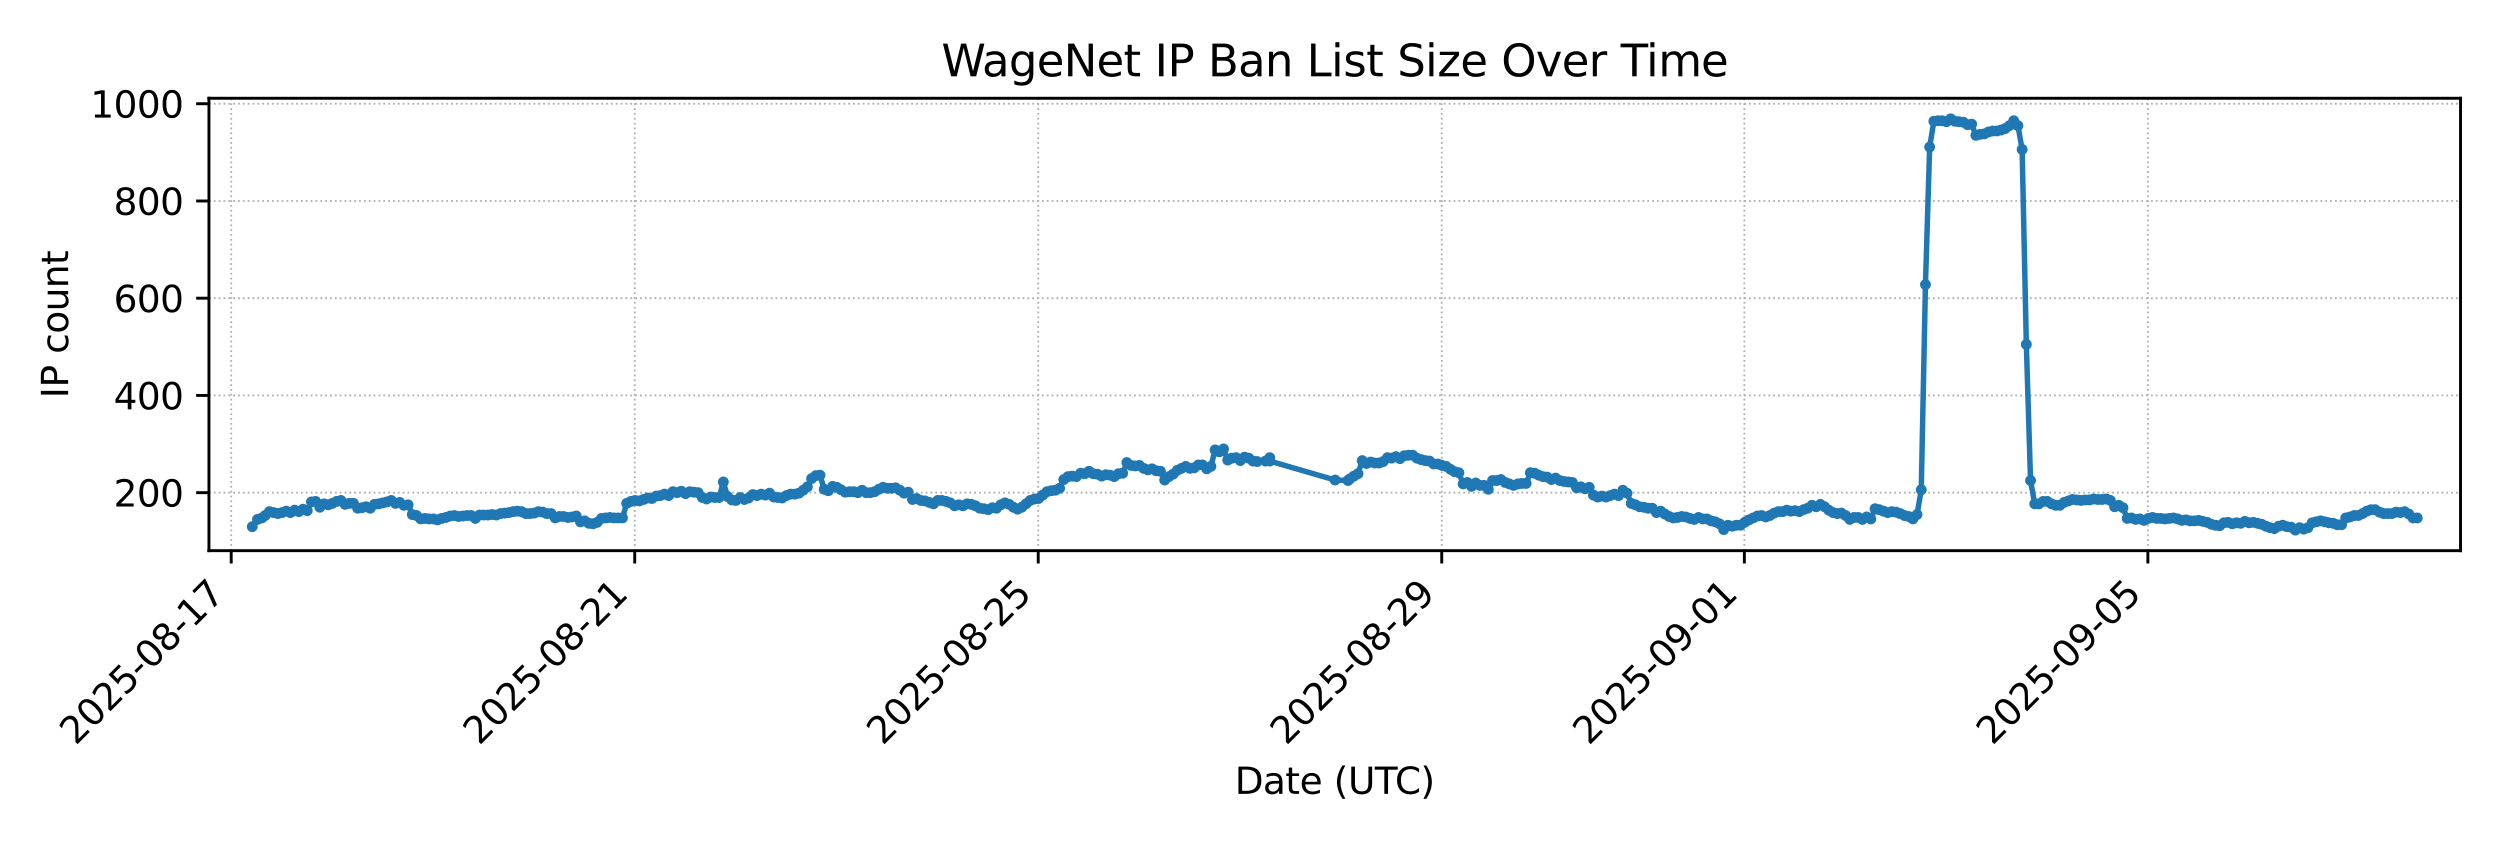 <?xml version="1.0" encoding="utf-8" standalone="no"?>
<!DOCTYPE svg PUBLIC "-//W3C//DTD SVG 1.1//EN"
  "http://www.w3.org/Graphics/SVG/1.1/DTD/svg11.dtd">
<svg xmlns:xlink="http://www.w3.org/1999/xlink" width="684pt" height="230.4pt" viewBox="0 0 684 230.4" xmlns="http://www.w3.org/2000/svg" version="1.1">
 <defs>
  <style type="text/css">*{stroke-linejoin: round; stroke-linecap: butt}</style>
 </defs>
 <g id="figure_1">
  <g id="patch_1">
   <path d="M 0 230.4 
L 684 230.4 
L 684 0 
L 0 0 
z
" style="fill: #ffffff"/>
  </g>
  <g id="axes_1">
   <g id="patch_2">
    <path d="M 57.17 150.663 
L 673.2 150.663 
L 673.2 26.88 
L 57.17 26.88 
z
" style="fill: #ffffff"/>
   </g>
   <g id="matplotlib.axis_1">
    <g id="xtick_1">
     <g id="line2d_1">
      <path d="M 63.26 150.663 
L 63.26 26.88 
" clip-path="url(#p189db32f11)" style="fill: none; stroke-dasharray: 0.5,0.825; stroke-dashoffset: 0; stroke: #b0b0b0; stroke-width: 0.5"/>
     </g>
     <g id="line2d_2">
      <defs>
       <path id="m56c8d232f6" d="M 0 0 
L 0 3.5 
" style="stroke: #000000; stroke-width: 0.8"/>
      </defs>
      <g>
       <use xlink:href="#m56c8d232f6" x="63.26" y="150.663" style="stroke: #000000; stroke-width: 0.8"/>
      </g>
     </g>
     <g id="text_1">
      <!-- 2025-08-17 -->
      <g transform="translate(20.696 204.13)rotate(-45)scale(0.1 -0.1)">
       <defs>
        <path id="DejaVuSans-32" d="M 1228 531 
L 3431 531 
L 3431 0 
L 469 0 
L 469 531 
Q 828 903 1448 1529 
Q 2069 2156 2228 2338 
Q 2531 2678 2651 2914 
Q 2772 3150 2772 3378 
Q 2772 3750 2511 3984 
Q 2250 4219 1831 4219 
Q 1534 4219 1204 4116 
Q 875 4013 500 3803 
L 500 4441 
Q 881 4594 1212 4672 
Q 1544 4750 1819 4750 
Q 2544 4750 2975 4387 
Q 3406 4025 3406 3419 
Q 3406 3131 3298 2873 
Q 3191 2616 2906 2266 
Q 2828 2175 2409 1742 
Q 1991 1309 1228 531 
z
" transform="scale(0.016)"/>
        <path id="DejaVuSans-30" d="M 2034 4250 
Q 1547 4250 1301 3770 
Q 1056 3291 1056 2328 
Q 1056 1369 1301 889 
Q 1547 409 2034 409 
Q 2525 409 2770 889 
Q 3016 1369 3016 2328 
Q 3016 3291 2770 3770 
Q 2525 4250 2034 4250 
z
M 2034 4750 
Q 2819 4750 3233 4129 
Q 3647 3509 3647 2328 
Q 3647 1150 3233 529 
Q 2819 -91 2034 -91 
Q 1250 -91 836 529 
Q 422 1150 422 2328 
Q 422 3509 836 4129 
Q 1250 4750 2034 4750 
z
" transform="scale(0.016)"/>
        <path id="DejaVuSans-35" d="M 691 4666 
L 3169 4666 
L 3169 4134 
L 1269 4134 
L 1269 2991 
Q 1406 3038 1543 3061 
Q 1681 3084 1819 3084 
Q 2600 3084 3056 2656 
Q 3513 2228 3513 1497 
Q 3513 744 3044 326 
Q 2575 -91 1722 -91 
Q 1428 -91 1123 -41 
Q 819 9 494 109 
L 494 744 
Q 775 591 1075 516 
Q 1375 441 1709 441 
Q 2250 441 2565 725 
Q 2881 1009 2881 1497 
Q 2881 1984 2565 2268 
Q 2250 2553 1709 2553 
Q 1456 2553 1204 2497 
Q 953 2441 691 2322 
L 691 4666 
z
" transform="scale(0.016)"/>
        <path id="DejaVuSans-2d" d="M 313 2009 
L 1997 2009 
L 1997 1497 
L 313 1497 
L 313 2009 
z
" transform="scale(0.016)"/>
        <path id="DejaVuSans-38" d="M 2034 2216 
Q 1584 2216 1326 1975 
Q 1069 1734 1069 1313 
Q 1069 891 1326 650 
Q 1584 409 2034 409 
Q 2484 409 2743 651 
Q 3003 894 3003 1313 
Q 3003 1734 2745 1975 
Q 2488 2216 2034 2216 
z
M 1403 2484 
Q 997 2584 770 2862 
Q 544 3141 544 3541 
Q 544 4100 942 4425 
Q 1341 4750 2034 4750 
Q 2731 4750 3128 4425 
Q 3525 4100 3525 3541 
Q 3525 3141 3298 2862 
Q 3072 2584 2669 2484 
Q 3125 2378 3379 2068 
Q 3634 1759 3634 1313 
Q 3634 634 3220 271 
Q 2806 -91 2034 -91 
Q 1263 -91 848 271 
Q 434 634 434 1313 
Q 434 1759 690 2068 
Q 947 2378 1403 2484 
z
M 1172 3481 
Q 1172 3119 1398 2916 
Q 1625 2713 2034 2713 
Q 2441 2713 2670 2916 
Q 2900 3119 2900 3481 
Q 2900 3844 2670 4047 
Q 2441 4250 2034 4250 
Q 1625 4250 1398 4047 
Q 1172 3844 1172 3481 
z
" transform="scale(0.016)"/>
        <path id="DejaVuSans-31" d="M 794 531 
L 1825 531 
L 1825 4091 
L 703 3866 
L 703 4441 
L 1819 4666 
L 2450 4666 
L 2450 531 
L 3481 531 
L 3481 0 
L 794 0 
L 794 531 
z
" transform="scale(0.016)"/>
        <path id="DejaVuSans-37" d="M 525 4666 
L 3525 4666 
L 3525 4397 
L 1831 0 
L 1172 0 
L 2766 4134 
L 525 4134 
L 525 4666 
z
" transform="scale(0.016)"/>
       </defs>
       <use xlink:href="#DejaVuSans-32"/>
       <use xlink:href="#DejaVuSans-30" x="63.623"/>
       <use xlink:href="#DejaVuSans-32" x="127.246"/>
       <use xlink:href="#DejaVuSans-35" x="190.869"/>
       <use xlink:href="#DejaVuSans-2d" x="254.492"/>
       <use xlink:href="#DejaVuSans-30" x="290.576"/>
       <use xlink:href="#DejaVuSans-38" x="354.199"/>
       <use xlink:href="#DejaVuSans-2d" x="417.822"/>
       <use xlink:href="#DejaVuSans-31" x="453.906"/>
       <use xlink:href="#DejaVuSans-37" x="517.529"/>
      </g>
     </g>
    </g>
    <g id="xtick_2">
     <g id="line2d_3">
      <path d="M 173.66 150.663 
L 173.66 26.88 
" clip-path="url(#p189db32f11)" style="fill: none; stroke-dasharray: 0.5,0.825; stroke-dashoffset: 0; stroke: #b0b0b0; stroke-width: 0.5"/>
     </g>
     <g id="line2d_4">
      <g>
       <use xlink:href="#m56c8d232f6" x="173.66" y="150.663" style="stroke: #000000; stroke-width: 0.8"/>
      </g>
     </g>
     <g id="text_2">
      <!-- 2025-08-21 -->
      <g transform="translate(131.095 204.13)rotate(-45)scale(0.1 -0.1)">
       <use xlink:href="#DejaVuSans-32"/>
       <use xlink:href="#DejaVuSans-30" x="63.623"/>
       <use xlink:href="#DejaVuSans-32" x="127.246"/>
       <use xlink:href="#DejaVuSans-35" x="190.869"/>
       <use xlink:href="#DejaVuSans-2d" x="254.492"/>
       <use xlink:href="#DejaVuSans-30" x="290.576"/>
       <use xlink:href="#DejaVuSans-38" x="354.199"/>
       <use xlink:href="#DejaVuSans-2d" x="417.822"/>
       <use xlink:href="#DejaVuSans-32" x="453.906"/>
       <use xlink:href="#DejaVuSans-31" x="517.529"/>
      </g>
     </g>
    </g>
    <g id="xtick_3">
     <g id="line2d_5">
      <path d="M 284.059 150.663 
L 284.059 26.88 
" clip-path="url(#p189db32f11)" style="fill: none; stroke-dasharray: 0.5,0.825; stroke-dashoffset: 0; stroke: #b0b0b0; stroke-width: 0.5"/>
     </g>
     <g id="line2d_6">
      <g>
       <use xlink:href="#m56c8d232f6" x="284.059" y="150.663" style="stroke: #000000; stroke-width: 0.8"/>
      </g>
     </g>
     <g id="text_3">
      <!-- 2025-08-25 -->
      <g transform="translate(241.494 204.13)rotate(-45)scale(0.1 -0.1)">
       <use xlink:href="#DejaVuSans-32"/>
       <use xlink:href="#DejaVuSans-30" x="63.623"/>
       <use xlink:href="#DejaVuSans-32" x="127.246"/>
       <use xlink:href="#DejaVuSans-35" x="190.869"/>
       <use xlink:href="#DejaVuSans-2d" x="254.492"/>
       <use xlink:href="#DejaVuSans-30" x="290.576"/>
       <use xlink:href="#DejaVuSans-38" x="354.199"/>
       <use xlink:href="#DejaVuSans-2d" x="417.822"/>
       <use xlink:href="#DejaVuSans-32" x="453.906"/>
       <use xlink:href="#DejaVuSans-35" x="517.529"/>
      </g>
     </g>
    </g>
    <g id="xtick_4">
     <g id="line2d_7">
      <path d="M 394.458 150.663 
L 394.458 26.88 
" clip-path="url(#p189db32f11)" style="fill: none; stroke-dasharray: 0.5,0.825; stroke-dashoffset: 0; stroke: #b0b0b0; stroke-width: 0.5"/>
     </g>
     <g id="line2d_8">
      <g>
       <use xlink:href="#m56c8d232f6" x="394.458" y="150.663" style="stroke: #000000; stroke-width: 0.8"/>
      </g>
     </g>
     <g id="text_4">
      <!-- 2025-08-29 -->
      <g transform="translate(351.894 204.13)rotate(-45)scale(0.1 -0.1)">
       <defs>
        <path id="DejaVuSans-39" d="M 703 97 
L 703 672 
Q 941 559 1184 500 
Q 1428 441 1663 441 
Q 2288 441 2617 861 
Q 2947 1281 2994 2138 
Q 2813 1869 2534 1725 
Q 2256 1581 1919 1581 
Q 1219 1581 811 2004 
Q 403 2428 403 3163 
Q 403 3881 828 4315 
Q 1253 4750 1959 4750 
Q 2769 4750 3195 4129 
Q 3622 3509 3622 2328 
Q 3622 1225 3098 567 
Q 2575 -91 1691 -91 
Q 1453 -91 1209 -44 
Q 966 3 703 97 
z
M 1959 2075 
Q 2384 2075 2632 2365 
Q 2881 2656 2881 3163 
Q 2881 3666 2632 3958 
Q 2384 4250 1959 4250 
Q 1534 4250 1286 3958 
Q 1038 3666 1038 3163 
Q 1038 2656 1286 2365 
Q 1534 2075 1959 2075 
z
" transform="scale(0.016)"/>
       </defs>
       <use xlink:href="#DejaVuSans-32"/>
       <use xlink:href="#DejaVuSans-30" x="63.623"/>
       <use xlink:href="#DejaVuSans-32" x="127.246"/>
       <use xlink:href="#DejaVuSans-35" x="190.869"/>
       <use xlink:href="#DejaVuSans-2d" x="254.492"/>
       <use xlink:href="#DejaVuSans-30" x="290.576"/>
       <use xlink:href="#DejaVuSans-38" x="354.199"/>
       <use xlink:href="#DejaVuSans-2d" x="417.822"/>
       <use xlink:href="#DejaVuSans-32" x="453.906"/>
       <use xlink:href="#DejaVuSans-39" x="517.529"/>
      </g>
     </g>
    </g>
    <g id="xtick_5">
     <g id="line2d_9">
      <path d="M 477.258 150.663 
L 477.258 26.88 
" clip-path="url(#p189db32f11)" style="fill: none; stroke-dasharray: 0.5,0.825; stroke-dashoffset: 0; stroke: #b0b0b0; stroke-width: 0.5"/>
     </g>
     <g id="line2d_10">
      <g>
       <use xlink:href="#m56c8d232f6" x="477.258" y="150.663" style="stroke: #000000; stroke-width: 0.8"/>
      </g>
     </g>
     <g id="text_5">
      <!-- 2025-09-01 -->
      <g transform="translate(434.694 204.13)rotate(-45)scale(0.1 -0.1)">
       <use xlink:href="#DejaVuSans-32"/>
       <use xlink:href="#DejaVuSans-30" x="63.623"/>
       <use xlink:href="#DejaVuSans-32" x="127.246"/>
       <use xlink:href="#DejaVuSans-35" x="190.869"/>
       <use xlink:href="#DejaVuSans-2d" x="254.492"/>
       <use xlink:href="#DejaVuSans-30" x="290.576"/>
       <use xlink:href="#DejaVuSans-39" x="354.199"/>
       <use xlink:href="#DejaVuSans-2d" x="417.822"/>
       <use xlink:href="#DejaVuSans-30" x="453.906"/>
       <use xlink:href="#DejaVuSans-31" x="517.529"/>
      </g>
     </g>
    </g>
    <g id="xtick_6">
     <g id="line2d_11">
      <path d="M 587.657 150.663 
L 587.657 26.88 
" clip-path="url(#p189db32f11)" style="fill: none; stroke-dasharray: 0.5,0.825; stroke-dashoffset: 0; stroke: #b0b0b0; stroke-width: 0.5"/>
     </g>
     <g id="line2d_12">
      <g>
       <use xlink:href="#m56c8d232f6" x="587.657" y="150.663" style="stroke: #000000; stroke-width: 0.8"/>
      </g>
     </g>
     <g id="text_6">
      <!-- 2025-09-05 -->
      <g transform="translate(545.093 204.13)rotate(-45)scale(0.1 -0.1)">
       <use xlink:href="#DejaVuSans-32"/>
       <use xlink:href="#DejaVuSans-30" x="63.623"/>
       <use xlink:href="#DejaVuSans-32" x="127.246"/>
       <use xlink:href="#DejaVuSans-35" x="190.869"/>
       <use xlink:href="#DejaVuSans-2d" x="254.492"/>
       <use xlink:href="#DejaVuSans-30" x="290.576"/>
       <use xlink:href="#DejaVuSans-39" x="354.199"/>
       <use xlink:href="#DejaVuSans-2d" x="417.822"/>
       <use xlink:href="#DejaVuSans-30" x="453.906"/>
       <use xlink:href="#DejaVuSans-35" x="517.529"/>
      </g>
     </g>
    </g>
    <g id="text_7">
     <!-- Date (UTC) -->
     <g transform="translate(337.833 217.199)scale(0.1 -0.1)">
      <defs>
       <path id="DejaVuSans-44" d="M 1259 4147 
L 1259 519 
L 2022 519 
Q 2988 519 3436 956 
Q 3884 1394 3884 2338 
Q 3884 3275 3436 3711 
Q 2988 4147 2022 4147 
L 1259 4147 
z
M 628 4666 
L 1925 4666 
Q 3281 4666 3915 4102 
Q 4550 3538 4550 2338 
Q 4550 1131 3912 565 
Q 3275 0 1925 0 
L 628 0 
L 628 4666 
z
" transform="scale(0.016)"/>
       <path id="DejaVuSans-61" d="M 2194 1759 
Q 1497 1759 1228 1600 
Q 959 1441 959 1056 
Q 959 750 1161 570 
Q 1363 391 1709 391 
Q 2188 391 2477 730 
Q 2766 1069 2766 1631 
L 2766 1759 
L 2194 1759 
z
M 3341 1997 
L 3341 0 
L 2766 0 
L 2766 531 
Q 2569 213 2275 61 
Q 1981 -91 1556 -91 
Q 1019 -91 701 211 
Q 384 513 384 1019 
Q 384 1609 779 1909 
Q 1175 2209 1959 2209 
L 2766 2209 
L 2766 2266 
Q 2766 2663 2505 2880 
Q 2244 3097 1772 3097 
Q 1472 3097 1187 3025 
Q 903 2953 641 2809 
L 641 3341 
Q 956 3463 1253 3523 
Q 1550 3584 1831 3584 
Q 2591 3584 2966 3190 
Q 3341 2797 3341 1997 
z
" transform="scale(0.016)"/>
       <path id="DejaVuSans-74" d="M 1172 4494 
L 1172 3500 
L 2356 3500 
L 2356 3053 
L 1172 3053 
L 1172 1153 
Q 1172 725 1289 603 
Q 1406 481 1766 481 
L 2356 481 
L 2356 0 
L 1766 0 
Q 1100 0 847 248 
Q 594 497 594 1153 
L 594 3053 
L 172 3053 
L 172 3500 
L 594 3500 
L 594 4494 
L 1172 4494 
z
" transform="scale(0.016)"/>
       <path id="DejaVuSans-65" d="M 3597 1894 
L 3597 1613 
L 953 1613 
Q 991 1019 1311 708 
Q 1631 397 2203 397 
Q 2534 397 2845 478 
Q 3156 559 3463 722 
L 3463 178 
Q 3153 47 2828 -22 
Q 2503 -91 2169 -91 
Q 1331 -91 842 396 
Q 353 884 353 1716 
Q 353 2575 817 3079 
Q 1281 3584 2069 3584 
Q 2775 3584 3186 3129 
Q 3597 2675 3597 1894 
z
M 3022 2063 
Q 3016 2534 2758 2815 
Q 2500 3097 2075 3097 
Q 1594 3097 1305 2825 
Q 1016 2553 972 2059 
L 3022 2063 
z
" transform="scale(0.016)"/>
       <path id="DejaVuSans-20" transform="scale(0.016)"/>
       <path id="DejaVuSans-28" d="M 1984 4856 
Q 1566 4138 1362 3434 
Q 1159 2731 1159 2009 
Q 1159 1288 1364 580 
Q 1569 -128 1984 -844 
L 1484 -844 
Q 1016 -109 783 600 
Q 550 1309 550 2009 
Q 550 2706 781 3412 
Q 1013 4119 1484 4856 
L 1984 4856 
z
" transform="scale(0.016)"/>
       <path id="DejaVuSans-55" d="M 556 4666 
L 1191 4666 
L 1191 1831 
Q 1191 1081 1462 751 
Q 1734 422 2344 422 
Q 2950 422 3222 751 
Q 3494 1081 3494 1831 
L 3494 4666 
L 4128 4666 
L 4128 1753 
Q 4128 841 3676 375 
Q 3225 -91 2344 -91 
Q 1459 -91 1007 375 
Q 556 841 556 1753 
L 556 4666 
z
" transform="scale(0.016)"/>
       <path id="DejaVuSans-54" d="M -19 4666 
L 3928 4666 
L 3928 4134 
L 2272 4134 
L 2272 0 
L 1638 0 
L 1638 4134 
L -19 4134 
L -19 4666 
z
" transform="scale(0.016)"/>
       <path id="DejaVuSans-43" d="M 4122 4306 
L 4122 3641 
Q 3803 3938 3442 4084 
Q 3081 4231 2675 4231 
Q 1875 4231 1450 3742 
Q 1025 3253 1025 2328 
Q 1025 1406 1450 917 
Q 1875 428 2675 428 
Q 3081 428 3442 575 
Q 3803 722 4122 1019 
L 4122 359 
Q 3791 134 3420 21 
Q 3050 -91 2638 -91 
Q 1578 -91 968 557 
Q 359 1206 359 2328 
Q 359 3453 968 4101 
Q 1578 4750 2638 4750 
Q 3056 4750 3426 4639 
Q 3797 4528 4122 4306 
z
" transform="scale(0.016)"/>
       <path id="DejaVuSans-29" d="M 513 4856 
L 1013 4856 
Q 1481 4119 1714 3412 
Q 1947 2706 1947 2009 
Q 1947 1309 1714 600 
Q 1481 -109 1013 -844 
L 513 -844 
Q 928 -128 1133 580 
Q 1338 1288 1338 2009 
Q 1338 2731 1133 3434 
Q 928 4138 513 4856 
z
" transform="scale(0.016)"/>
      </defs>
      <use xlink:href="#DejaVuSans-44"/>
      <use xlink:href="#DejaVuSans-61" x="77.002"/>
      <use xlink:href="#DejaVuSans-74" x="138.281"/>
      <use xlink:href="#DejaVuSans-65" x="177.49"/>
      <use xlink:href="#DejaVuSans-20" x="239.014"/>
      <use xlink:href="#DejaVuSans-28" x="270.801"/>
      <use xlink:href="#DejaVuSans-55" x="309.814"/>
      <use xlink:href="#DejaVuSans-54" x="383.008"/>
      <use xlink:href="#DejaVuSans-43" x="438.217"/>
      <use xlink:href="#DejaVuSans-29" x="508.041"/>
     </g>
    </g>
   </g>
   <g id="matplotlib.axis_2">
    <g id="ytick_1">
     <g id="line2d_13">
      <path d="M 57.17 134.794 
L 673.2 134.794 
" clip-path="url(#p189db32f11)" style="fill: none; stroke-dasharray: 0.5,0.825; stroke-dashoffset: 0; stroke: #b0b0b0; stroke-width: 0.5"/>
     </g>
     <g id="line2d_14">
      <defs>
       <path id="m8caf24492b" d="M 0 0 
L -3.5 0 
" style="stroke: #000000; stroke-width: 0.8"/>
      </defs>
      <g>
       <use xlink:href="#m8caf24492b" x="57.17" y="134.794" style="stroke: #000000; stroke-width: 0.8"/>
      </g>
     </g>
     <g id="text_8">
      <!-- 200 -->
      <g transform="translate(31.082 138.594)scale(0.1 -0.1)">
       <use xlink:href="#DejaVuSans-32"/>
       <use xlink:href="#DejaVuSans-30" x="63.623"/>
       <use xlink:href="#DejaVuSans-30" x="127.246"/>
      </g>
     </g>
    </g>
    <g id="ytick_2">
     <g id="line2d_15">
      <path d="M 57.17 108.192 
L 673.2 108.192 
" clip-path="url(#p189db32f11)" style="fill: none; stroke-dasharray: 0.5,0.825; stroke-dashoffset: 0; stroke: #b0b0b0; stroke-width: 0.5"/>
     </g>
     <g id="line2d_16">
      <g>
       <use xlink:href="#m8caf24492b" x="57.17" y="108.192" style="stroke: #000000; stroke-width: 0.8"/>
      </g>
     </g>
     <g id="text_9">
      <!-- 400 -->
      <g transform="translate(31.082 111.991)scale(0.1 -0.1)">
       <defs>
        <path id="DejaVuSans-34" d="M 2419 4116 
L 825 1625 
L 2419 1625 
L 2419 4116 
z
M 2253 4666 
L 3047 4666 
L 3047 1625 
L 3713 1625 
L 3713 1100 
L 3047 1100 
L 3047 0 
L 2419 0 
L 2419 1100 
L 313 1100 
L 313 1709 
L 2253 4666 
z
" transform="scale(0.016)"/>
       </defs>
       <use xlink:href="#DejaVuSans-34"/>
       <use xlink:href="#DejaVuSans-30" x="63.623"/>
       <use xlink:href="#DejaVuSans-30" x="127.246"/>
      </g>
     </g>
    </g>
    <g id="ytick_3">
     <g id="line2d_17">
      <path d="M 57.17 81.589 
L 673.2 81.589 
" clip-path="url(#p189db32f11)" style="fill: none; stroke-dasharray: 0.5,0.825; stroke-dashoffset: 0; stroke: #b0b0b0; stroke-width: 0.5"/>
     </g>
     <g id="line2d_18">
      <g>
       <use xlink:href="#m8caf24492b" x="57.17" y="81.589" style="stroke: #000000; stroke-width: 0.8"/>
      </g>
     </g>
     <g id="text_10">
      <!-- 600 -->
      <g transform="translate(31.082 85.388)scale(0.1 -0.1)">
       <defs>
        <path id="DejaVuSans-36" d="M 2113 2584 
Q 1688 2584 1439 2293 
Q 1191 2003 1191 1497 
Q 1191 994 1439 701 
Q 1688 409 2113 409 
Q 2538 409 2786 701 
Q 3034 994 3034 1497 
Q 3034 2003 2786 2293 
Q 2538 2584 2113 2584 
z
M 3366 4563 
L 3366 3988 
Q 3128 4100 2886 4159 
Q 2644 4219 2406 4219 
Q 1781 4219 1451 3797 
Q 1122 3375 1075 2522 
Q 1259 2794 1537 2939 
Q 1816 3084 2150 3084 
Q 2853 3084 3261 2657 
Q 3669 2231 3669 1497 
Q 3669 778 3244 343 
Q 2819 -91 2113 -91 
Q 1303 -91 875 529 
Q 447 1150 447 2328 
Q 447 3434 972 4092 
Q 1497 4750 2381 4750 
Q 2619 4750 2861 4703 
Q 3103 4656 3366 4563 
z
" transform="scale(0.016)"/>
       </defs>
       <use xlink:href="#DejaVuSans-36"/>
       <use xlink:href="#DejaVuSans-30" x="63.623"/>
       <use xlink:href="#DejaVuSans-30" x="127.246"/>
      </g>
     </g>
    </g>
    <g id="ytick_4">
     <g id="line2d_19">
      <path d="M 57.17 54.986 
L 673.2 54.986 
" clip-path="url(#p189db32f11)" style="fill: none; stroke-dasharray: 0.5,0.825; stroke-dashoffset: 0; stroke: #b0b0b0; stroke-width: 0.5"/>
     </g>
     <g id="line2d_20">
      <g>
       <use xlink:href="#m8caf24492b" x="57.17" y="54.986" style="stroke: #000000; stroke-width: 0.8"/>
      </g>
     </g>
     <g id="text_11">
      <!-- 800 -->
      <g transform="translate(31.082 58.785)scale(0.1 -0.1)">
       <use xlink:href="#DejaVuSans-38"/>
       <use xlink:href="#DejaVuSans-30" x="63.623"/>
       <use xlink:href="#DejaVuSans-30" x="127.246"/>
      </g>
     </g>
    </g>
    <g id="ytick_5">
     <g id="line2d_21">
      <path d="M 57.17 28.383 
L 673.2 28.383 
" clip-path="url(#p189db32f11)" style="fill: none; stroke-dasharray: 0.5,0.825; stroke-dashoffset: 0; stroke: #b0b0b0; stroke-width: 0.5"/>
     </g>
     <g id="line2d_22">
      <g>
       <use xlink:href="#m8caf24492b" x="57.17" y="28.383" style="stroke: #000000; stroke-width: 0.8"/>
      </g>
     </g>
     <g id="text_12">
      <!-- 1000 -->
      <g transform="translate(24.72 32.182)scale(0.1 -0.1)">
       <use xlink:href="#DejaVuSans-31"/>
       <use xlink:href="#DejaVuSans-30" x="63.623"/>
       <use xlink:href="#DejaVuSans-30" x="127.246"/>
       <use xlink:href="#DejaVuSans-30" x="190.869"/>
      </g>
     </g>
    </g>
    <g id="text_13">
     <!-- IP count -->
     <g transform="translate(18.64 108.957)rotate(-90)scale(0.1 -0.1)">
      <defs>
       <path id="DejaVuSans-49" d="M 628 4666 
L 1259 4666 
L 1259 0 
L 628 0 
L 628 4666 
z
" transform="scale(0.016)"/>
       <path id="DejaVuSans-50" d="M 1259 4147 
L 1259 2394 
L 2053 2394 
Q 2494 2394 2734 2622 
Q 2975 2850 2975 3272 
Q 2975 3691 2734 3919 
Q 2494 4147 2053 4147 
L 1259 4147 
z
M 628 4666 
L 2053 4666 
Q 2838 4666 3239 4311 
Q 3641 3956 3641 3272 
Q 3641 2581 3239 2228 
Q 2838 1875 2053 1875 
L 1259 1875 
L 1259 0 
L 628 0 
L 628 4666 
z
" transform="scale(0.016)"/>
       <path id="DejaVuSans-63" d="M 3122 3366 
L 3122 2828 
Q 2878 2963 2633 3030 
Q 2388 3097 2138 3097 
Q 1578 3097 1268 2742 
Q 959 2388 959 1747 
Q 959 1106 1268 751 
Q 1578 397 2138 397 
Q 2388 397 2633 464 
Q 2878 531 3122 666 
L 3122 134 
Q 2881 22 2623 -34 
Q 2366 -91 2075 -91 
Q 1284 -91 818 406 
Q 353 903 353 1747 
Q 353 2603 823 3093 
Q 1294 3584 2113 3584 
Q 2378 3584 2631 3529 
Q 2884 3475 3122 3366 
z
" transform="scale(0.016)"/>
       <path id="DejaVuSans-6f" d="M 1959 3097 
Q 1497 3097 1228 2736 
Q 959 2375 959 1747 
Q 959 1119 1226 758 
Q 1494 397 1959 397 
Q 2419 397 2687 759 
Q 2956 1122 2956 1747 
Q 2956 2369 2687 2733 
Q 2419 3097 1959 3097 
z
M 1959 3584 
Q 2709 3584 3137 3096 
Q 3566 2609 3566 1747 
Q 3566 888 3137 398 
Q 2709 -91 1959 -91 
Q 1206 -91 779 398 
Q 353 888 353 1747 
Q 353 2609 779 3096 
Q 1206 3584 1959 3584 
z
" transform="scale(0.016)"/>
       <path id="DejaVuSans-75" d="M 544 1381 
L 544 3500 
L 1119 3500 
L 1119 1403 
Q 1119 906 1312 657 
Q 1506 409 1894 409 
Q 2359 409 2629 706 
Q 2900 1003 2900 1516 
L 2900 3500 
L 3475 3500 
L 3475 0 
L 2900 0 
L 2900 538 
Q 2691 219 2414 64 
Q 2138 -91 1772 -91 
Q 1169 -91 856 284 
Q 544 659 544 1381 
z
M 1991 3584 
L 1991 3584 
z
" transform="scale(0.016)"/>
       <path id="DejaVuSans-6e" d="M 3513 2113 
L 3513 0 
L 2938 0 
L 2938 2094 
Q 2938 2591 2744 2837 
Q 2550 3084 2163 3084 
Q 1697 3084 1428 2787 
Q 1159 2491 1159 1978 
L 1159 0 
L 581 0 
L 581 3500 
L 1159 3500 
L 1159 2956 
Q 1366 3272 1645 3428 
Q 1925 3584 2291 3584 
Q 2894 3584 3203 3211 
Q 3513 2838 3513 2113 
z
" transform="scale(0.016)"/>
      </defs>
      <use xlink:href="#DejaVuSans-49"/>
      <use xlink:href="#DejaVuSans-50" x="29.492"/>
      <use xlink:href="#DejaVuSans-20" x="89.795"/>
      <use xlink:href="#DejaVuSans-63" x="121.582"/>
      <use xlink:href="#DejaVuSans-6f" x="176.562"/>
      <use xlink:href="#DejaVuSans-75" x="237.744"/>
      <use xlink:href="#DejaVuSans-6e" x="301.123"/>
      <use xlink:href="#DejaVuSans-74" x="364.502"/>
     </g>
    </g>
   </g>
   <g id="line2d_23">
    <path d="M 69.017 144.105 
L 70.441 142.11 
L 71.636 141.711 
L 72.556 141.046 
L 73.706 139.982 
L 76.006 140.514 
L 77.156 140.248 
L 78.306 139.849 
L 79.456 140.248 
L 80.606 139.583 
L 81.756 139.982 
L 82.906 139.317 
L 84.056 139.716 
L 85.206 137.322 
L 86.356 137.189 
L 87.506 138.785 
L 88.656 137.854 
L 89.806 138.12 
L 90.956 137.721 
L 92.106 137.189 
L 93.256 136.923 
L 94.406 137.987 
L 95.556 137.721 
L 96.706 137.721 
L 97.856 139.051 
L 99.006 138.918 
L 100.156 138.652 
L 101.306 139.051 
L 102.456 137.987 
L 103.606 137.854 
L 105.906 137.322 
L 107.056 136.923 
L 108.206 137.721 
L 109.356 137.455 
L 110.506 138.253 
L 111.656 138.12 
L 112.806 140.78 
L 113.956 141.046 
L 115.106 141.977 
L 116.256 141.844 
L 117.406 141.977 
L 118.556 141.977 
L 119.706 142.243 
L 120.856 141.844 
L 122.006 141.578 
L 123.156 141.179 
L 124.306 141.046 
L 125.456 141.312 
L 127.756 141.046 
L 128.906 141.046 
L 130.056 141.844 
L 131.206 140.913 
L 133.506 140.913 
L 134.656 140.78 
L 135.806 140.913 
L 136.956 140.514 
L 139.256 140.248 
L 140.406 139.982 
L 141.556 139.849 
L 142.706 139.982 
L 143.856 140.514 
L 145.006 140.514 
L 146.156 140.381 
L 147.306 139.982 
L 148.456 140.115 
L 149.606 140.514 
L 150.756 140.514 
L 151.906 141.711 
L 153.056 141.312 
L 154.206 141.312 
L 155.356 141.578 
L 156.506 141.445 
L 157.656 141.179 
L 158.806 142.775 
L 159.956 142.509 
L 161.106 143.174 
L 162.256 143.307 
L 163.406 142.908 
L 164.556 141.844 
L 166.856 141.578 
L 168.006 141.711 
L 170.306 141.711 
L 171.456 137.721 
L 172.606 137.189 
L 173.756 136.923 
L 174.906 137.056 
L 177.206 136.258 
L 178.356 136.391 
L 179.506 135.726 
L 180.656 135.593 
L 181.806 135.193 
L 182.956 135.593 
L 184.106 134.528 
L 185.256 134.794 
L 186.406 134.395 
L 187.556 135.06 
L 188.706 134.528 
L 191.006 134.794 
L 192.156 136.125 
L 193.306 136.524 
L 194.456 135.992 
L 195.606 136.125 
L 196.756 136.125 
L 197.906 131.868 
L 199.056 135.859 
L 200.206 136.79 
L 201.356 136.923 
L 202.506 136.125 
L 203.656 136.657 
L 204.806 136.258 
L 205.956 135.326 
L 207.105 135.593 
L 208.255 135.193 
L 209.405 135.459 
L 210.555 134.927 
L 211.705 135.992 
L 214.005 136.258 
L 215.155 135.593 
L 216.305 135.193 
L 217.455 135.193 
L 218.605 134.927 
L 220.905 133.198 
L 222.055 130.937 
L 223.205 130.139 
L 224.355 130.006 
L 225.505 133.863 
L 226.655 134.262 
L 227.805 133.065 
L 228.955 133.331 
L 231.255 134.661 
L 232.405 134.528 
L 233.555 134.528 
L 234.705 134.794 
L 235.855 134.129 
L 237.005 134.794 
L 238.155 134.794 
L 239.305 134.528 
L 240.455 133.863 
L 241.605 133.331 
L 242.755 133.597 
L 243.905 133.597 
L 245.055 133.464 
L 246.205 134.129 
L 247.355 134.927 
L 248.505 134.661 
L 249.655 136.657 
L 250.805 136.391 
L 251.955 136.923 
L 253.105 137.056 
L 255.405 137.854 
L 256.555 136.923 
L 257.705 136.923 
L 258.855 137.189 
L 260.005 137.588 
L 261.155 138.386 
L 262.305 138.12 
L 263.455 138.386 
L 264.605 137.854 
L 265.755 137.987 
L 266.905 138.386 
L 268.055 139.051 
L 269.205 139.184 
L 270.355 139.45 
L 271.505 138.918 
L 272.655 139.051 
L 273.805 138.12 
L 274.955 137.588 
L 276.105 137.987 
L 277.255 138.785 
L 278.405 139.317 
L 279.555 138.785 
L 281.855 136.923 
L 283.005 136.524 
L 284.155 136.391 
L 286.455 134.528 
L 287.605 134.262 
L 288.755 134.129 
L 289.905 133.597 
L 291.055 131.203 
L 292.205 130.405 
L 293.355 130.272 
L 294.505 130.405 
L 295.655 129.474 
L 296.805 129.607 
L 297.955 128.942 
L 299.105 129.607 
L 300.255 129.74 
L 301.405 130.272 
L 302.555 129.873 
L 303.705 130.006 
L 304.855 130.405 
L 306.005 129.607 
L 307.155 129.474 
L 308.305 126.548 
L 309.455 127.346 
L 310.605 127.479 
L 311.755 127.346 
L 312.905 128.144 
L 314.055 128.543 
L 315.205 128.277 
L 316.355 128.809 
L 317.505 128.942 
L 318.655 131.336 
L 319.805 130.405 
L 320.955 129.74 
L 322.105 128.676 
L 324.405 127.612 
L 325.555 128.144 
L 326.705 128.011 
L 327.855 127.213 
L 329.005 127.213 
L 330.155 128.277 
L 331.305 127.612 
L 332.455 123.089 
L 333.605 123.621 
L 334.755 122.823 
L 335.905 125.882 
L 337.055 125.35 
L 338.205 125.217 
L 339.355 126.015 
L 340.505 125.084 
L 341.655 125.35 
L 342.805 126.148 
L 343.955 126.282 
L 346.22 126.148 
L 347.409 125.217 
L 347.409 126.148 
L 365.28 131.336 
L 368.796 131.469 
L 369.255 131.07 
L 371.555 129.607 
L 372.705 126.015 
L 373.855 126.814 
L 375.005 126.415 
L 376.155 126.681 
L 377.305 126.681 
L 378.455 126.282 
L 379.605 125.217 
L 380.755 125.35 
L 381.905 124.951 
L 383.055 125.483 
L 384.205 124.685 
L 385.355 124.552 
L 386.505 124.552 
L 387.655 125.35 
L 388.805 125.749 
L 389.955 126.015 
L 391.105 126.148 
L 392.255 126.947 
L 393.405 126.947 
L 394.555 127.346 
L 395.705 127.612 
L 398.005 129.075 
L 399.155 129.341 
L 400.305 132.4 
L 401.455 132.001 
L 402.605 133.065 
L 403.755 132.134 
L 404.905 132.799 
L 406.055 132.799 
L 407.205 133.863 
L 408.355 131.469 
L 409.505 131.469 
L 410.654 131.203 
L 411.804 132.001 
L 414.106 132.799 
L 415.254 132.4 
L 416.404 132.267 
L 417.554 132.267 
L 418.704 129.341 
L 419.854 129.474 
L 421.004 130.006 
L 422.154 130.405 
L 423.304 130.538 
L 424.456 131.203 
L 425.605 130.804 
L 426.754 131.469 
L 427.904 131.735 
L 430.204 132.001 
L 431.354 133.464 
L 432.504 133.198 
L 433.654 133.73 
L 434.804 133.331 
L 435.954 135.459 
L 437.104 135.992 
L 438.254 135.726 
L 439.404 135.992 
L 441.705 135.193 
L 442.854 135.593 
L 444.004 134.129 
L 445.154 134.927 
L 446.304 137.721 
L 447.454 138.12 
L 448.604 138.652 
L 449.754 138.785 
L 450.904 139.051 
L 452.054 139.051 
L 453.204 140.248 
L 454.355 139.849 
L 456.654 141.312 
L 457.804 141.711 
L 458.954 141.578 
L 460.104 141.312 
L 461.254 141.445 
L 462.404 141.844 
L 463.555 142.11 
L 464.713 141.578 
L 465.854 141.977 
L 467.004 141.977 
L 468.154 142.509 
L 469.304 142.775 
L 470.454 143.307 
L 471.604 144.903 
L 472.754 143.706 
L 473.904 143.972 
L 475.054 143.706 
L 476.204 143.706 
L 478.504 142.243 
L 480.804 141.179 
L 481.954 141.046 
L 483.104 141.445 
L 484.254 141.046 
L 485.404 140.381 
L 486.554 139.982 
L 487.704 139.982 
L 488.854 139.583 
L 490.004 139.849 
L 491.154 139.716 
L 492.304 139.982 
L 493.454 139.45 
L 494.604 139.051 
L 495.754 138.253 
L 496.904 138.652 
L 498.054 137.987 
L 499.204 138.652 
L 500.354 139.583 
L 501.504 140.248 
L 502.654 140.514 
L 503.804 140.381 
L 504.954 141.046 
L 506.104 142.11 
L 507.254 141.578 
L 508.404 141.578 
L 509.554 142.11 
L 510.704 141.445 
L 511.854 141.977 
L 513.004 139.184 
L 514.154 139.45 
L 516.454 140.248 
L 517.604 139.982 
L 518.754 140.115 
L 519.904 140.514 
L 521.054 141.046 
L 522.204 141.312 
L 523.354 141.977 
L 524.504 140.78 
L 525.654 133.996 
L 526.804 77.864 
L 527.954 40.221 
L 529.104 33.172 
L 530.254 33.039 
L 531.404 33.039 
L 532.555 33.305 
L 533.704 32.507 
L 534.854 33.172 
L 537.154 33.438 
L 538.304 34.103 
L 539.454 33.97 
L 540.604 37.029 
L 541.754 36.763 
L 542.904 36.63 
L 544.054 36.098 
L 545.204 35.832 
L 546.354 35.832 
L 547.504 35.566 
L 548.654 35.167 
L 549.804 34.369 
L 550.954 33.039 
L 552.104 34.369 
L 553.254 40.886 
L 554.404 94.225 
L 555.554 131.469 
L 556.704 137.854 
L 557.854 137.854 
L 559.004 137.189 
L 560.154 137.189 
L 561.304 137.854 
L 562.454 138.253 
L 563.604 138.253 
L 564.754 137.455 
L 567.054 136.657 
L 569.354 136.923 
L 570.504 136.79 
L 571.654 136.79 
L 572.804 136.524 
L 573.954 136.657 
L 575.104 136.657 
L 576.254 136.524 
L 577.404 136.923 
L 578.554 138.652 
L 579.704 138.253 
L 580.854 138.918 
L 582.004 141.844 
L 583.154 141.711 
L 584.304 142.11 
L 585.454 141.977 
L 586.604 142.376 
L 587.754 141.844 
L 588.904 141.578 
L 590.054 141.844 
L 591.204 141.844 
L 592.354 141.977 
L 594.654 141.711 
L 595.804 141.977 
L 596.954 142.376 
L 598.104 142.243 
L 599.254 142.509 
L 600.404 142.509 
L 601.554 142.376 
L 603.854 142.908 
L 605.004 143.44 
L 606.154 143.706 
L 607.304 143.839 
L 608.454 143.041 
L 609.604 142.908 
L 610.754 143.307 
L 611.904 143.041 
L 613.054 143.174 
L 614.204 142.642 
L 615.353 143.041 
L 616.503 142.908 
L 618.803 143.44 
L 619.953 143.972 
L 621.104 144.371 
L 622.254 144.637 
L 623.403 143.972 
L 624.553 143.706 
L 625.704 144.105 
L 626.853 144.238 
L 628.003 145.037 
L 629.153 144.371 
L 630.303 144.77 
L 631.453 144.371 
L 632.603 143.041 
L 634.903 142.509 
L 637.203 143.041 
L 638.354 143.174 
L 639.503 143.573 
L 640.653 143.573 
L 641.803 141.711 
L 642.953 141.445 
L 644.104 141.046 
L 645.253 141.046 
L 646.404 140.514 
L 647.553 139.849 
L 648.703 139.45 
L 649.853 139.45 
L 651.003 140.115 
L 652.154 140.514 
L 654.453 140.514 
L 655.604 140.115 
L 656.753 140.248 
L 657.903 139.982 
L 659.053 140.647 
L 660.203 141.711 
L 661.353 141.711 
L 661.353 141.711 
" clip-path="url(#p189db32f11)" style="fill: none; stroke: #1f77b4; stroke-width: 1.5; stroke-linecap: square"/>
    <defs>
     <path id="mdf750832b6" d="M 0 1 
C 0.265 1 0.52 0.895 0.707 0.707 
C 0.895 0.52 1 0.265 1 0 
C 1 -0.265 0.895 -0.52 0.707 -0.707 
C 0.52 -0.895 0.265 -1 0 -1 
C -0.265 -1 -0.52 -0.895 -0.707 -0.707 
C -0.895 -0.52 -1 -0.265 -1 0 
C -1 0.265 -0.895 0.52 -0.707 0.707 
C -0.52 0.895 -0.265 1 0 1 
z
" style="stroke: #1f77b4"/>
    </defs>
    <g clip-path="url(#p189db32f11)">
     <use xlink:href="#mdf750832b6" x="69.017" y="144.105" style="fill: #1f77b4; stroke: #1f77b4"/>
     <use xlink:href="#mdf750832b6" x="70.441" y="142.11" style="fill: #1f77b4; stroke: #1f77b4"/>
     <use xlink:href="#mdf750832b6" x="71.636" y="141.711" style="fill: #1f77b4; stroke: #1f77b4"/>
     <use xlink:href="#mdf750832b6" x="72.556" y="141.046" style="fill: #1f77b4; stroke: #1f77b4"/>
     <use xlink:href="#mdf750832b6" x="73.706" y="139.982" style="fill: #1f77b4; stroke: #1f77b4"/>
     <use xlink:href="#mdf750832b6" x="74.856" y="140.248" style="fill: #1f77b4; stroke: #1f77b4"/>
     <use xlink:href="#mdf750832b6" x="76.006" y="140.514" style="fill: #1f77b4; stroke: #1f77b4"/>
     <use xlink:href="#mdf750832b6" x="77.156" y="140.248" style="fill: #1f77b4; stroke: #1f77b4"/>
     <use xlink:href="#mdf750832b6" x="78.306" y="139.849" style="fill: #1f77b4; stroke: #1f77b4"/>
     <use xlink:href="#mdf750832b6" x="79.456" y="140.248" style="fill: #1f77b4; stroke: #1f77b4"/>
     <use xlink:href="#mdf750832b6" x="80.606" y="139.583" style="fill: #1f77b4; stroke: #1f77b4"/>
     <use xlink:href="#mdf750832b6" x="81.756" y="139.982" style="fill: #1f77b4; stroke: #1f77b4"/>
     <use xlink:href="#mdf750832b6" x="82.906" y="139.317" style="fill: #1f77b4; stroke: #1f77b4"/>
     <use xlink:href="#mdf750832b6" x="84.056" y="139.716" style="fill: #1f77b4; stroke: #1f77b4"/>
     <use xlink:href="#mdf750832b6" x="85.206" y="137.322" style="fill: #1f77b4; stroke: #1f77b4"/>
     <use xlink:href="#mdf750832b6" x="86.356" y="137.189" style="fill: #1f77b4; stroke: #1f77b4"/>
     <use xlink:href="#mdf750832b6" x="87.506" y="138.785" style="fill: #1f77b4; stroke: #1f77b4"/>
     <use xlink:href="#mdf750832b6" x="88.656" y="137.854" style="fill: #1f77b4; stroke: #1f77b4"/>
     <use xlink:href="#mdf750832b6" x="89.806" y="138.12" style="fill: #1f77b4; stroke: #1f77b4"/>
     <use xlink:href="#mdf750832b6" x="90.956" y="137.721" style="fill: #1f77b4; stroke: #1f77b4"/>
     <use xlink:href="#mdf750832b6" x="92.106" y="137.189" style="fill: #1f77b4; stroke: #1f77b4"/>
     <use xlink:href="#mdf750832b6" x="93.256" y="136.923" style="fill: #1f77b4; stroke: #1f77b4"/>
     <use xlink:href="#mdf750832b6" x="94.406" y="137.987" style="fill: #1f77b4; stroke: #1f77b4"/>
     <use xlink:href="#mdf750832b6" x="95.556" y="137.721" style="fill: #1f77b4; stroke: #1f77b4"/>
     <use xlink:href="#mdf750832b6" x="96.706" y="137.721" style="fill: #1f77b4; stroke: #1f77b4"/>
     <use xlink:href="#mdf750832b6" x="97.856" y="139.051" style="fill: #1f77b4; stroke: #1f77b4"/>
     <use xlink:href="#mdf750832b6" x="99.006" y="138.918" style="fill: #1f77b4; stroke: #1f77b4"/>
     <use xlink:href="#mdf750832b6" x="100.156" y="138.652" style="fill: #1f77b4; stroke: #1f77b4"/>
     <use xlink:href="#mdf750832b6" x="101.306" y="139.051" style="fill: #1f77b4; stroke: #1f77b4"/>
     <use xlink:href="#mdf750832b6" x="102.456" y="137.987" style="fill: #1f77b4; stroke: #1f77b4"/>
     <use xlink:href="#mdf750832b6" x="103.606" y="137.854" style="fill: #1f77b4; stroke: #1f77b4"/>
     <use xlink:href="#mdf750832b6" x="104.756" y="137.588" style="fill: #1f77b4; stroke: #1f77b4"/>
     <use xlink:href="#mdf750832b6" x="105.906" y="137.322" style="fill: #1f77b4; stroke: #1f77b4"/>
     <use xlink:href="#mdf750832b6" x="107.056" y="136.923" style="fill: #1f77b4; stroke: #1f77b4"/>
     <use xlink:href="#mdf750832b6" x="108.206" y="137.721" style="fill: #1f77b4; stroke: #1f77b4"/>
     <use xlink:href="#mdf750832b6" x="109.356" y="137.455" style="fill: #1f77b4; stroke: #1f77b4"/>
     <use xlink:href="#mdf750832b6" x="110.506" y="138.253" style="fill: #1f77b4; stroke: #1f77b4"/>
     <use xlink:href="#mdf750832b6" x="111.656" y="138.12" style="fill: #1f77b4; stroke: #1f77b4"/>
     <use xlink:href="#mdf750832b6" x="112.806" y="140.78" style="fill: #1f77b4; stroke: #1f77b4"/>
     <use xlink:href="#mdf750832b6" x="113.956" y="141.046" style="fill: #1f77b4; stroke: #1f77b4"/>
     <use xlink:href="#mdf750832b6" x="115.106" y="141.977" style="fill: #1f77b4; stroke: #1f77b4"/>
     <use xlink:href="#mdf750832b6" x="116.256" y="141.844" style="fill: #1f77b4; stroke: #1f77b4"/>
     <use xlink:href="#mdf750832b6" x="117.406" y="141.977" style="fill: #1f77b4; stroke: #1f77b4"/>
     <use xlink:href="#mdf750832b6" x="118.556" y="141.977" style="fill: #1f77b4; stroke: #1f77b4"/>
     <use xlink:href="#mdf750832b6" x="119.706" y="142.243" style="fill: #1f77b4; stroke: #1f77b4"/>
     <use xlink:href="#mdf750832b6" x="120.856" y="141.844" style="fill: #1f77b4; stroke: #1f77b4"/>
     <use xlink:href="#mdf750832b6" x="122.006" y="141.578" style="fill: #1f77b4; stroke: #1f77b4"/>
     <use xlink:href="#mdf750832b6" x="123.156" y="141.179" style="fill: #1f77b4; stroke: #1f77b4"/>
     <use xlink:href="#mdf750832b6" x="124.306" y="141.046" style="fill: #1f77b4; stroke: #1f77b4"/>
     <use xlink:href="#mdf750832b6" x="125.456" y="141.312" style="fill: #1f77b4; stroke: #1f77b4"/>
     <use xlink:href="#mdf750832b6" x="126.606" y="141.179" style="fill: #1f77b4; stroke: #1f77b4"/>
     <use xlink:href="#mdf750832b6" x="127.756" y="141.046" style="fill: #1f77b4; stroke: #1f77b4"/>
     <use xlink:href="#mdf750832b6" x="128.906" y="141.046" style="fill: #1f77b4; stroke: #1f77b4"/>
     <use xlink:href="#mdf750832b6" x="130.056" y="141.844" style="fill: #1f77b4; stroke: #1f77b4"/>
     <use xlink:href="#mdf750832b6" x="131.206" y="140.913" style="fill: #1f77b4; stroke: #1f77b4"/>
     <use xlink:href="#mdf750832b6" x="132.356" y="140.913" style="fill: #1f77b4; stroke: #1f77b4"/>
     <use xlink:href="#mdf750832b6" x="133.506" y="140.913" style="fill: #1f77b4; stroke: #1f77b4"/>
     <use xlink:href="#mdf750832b6" x="134.656" y="140.78" style="fill: #1f77b4; stroke: #1f77b4"/>
     <use xlink:href="#mdf750832b6" x="135.806" y="140.913" style="fill: #1f77b4; stroke: #1f77b4"/>
     <use xlink:href="#mdf750832b6" x="136.956" y="140.514" style="fill: #1f77b4; stroke: #1f77b4"/>
     <use xlink:href="#mdf750832b6" x="138.106" y="140.381" style="fill: #1f77b4; stroke: #1f77b4"/>
     <use xlink:href="#mdf750832b6" x="139.256" y="140.248" style="fill: #1f77b4; stroke: #1f77b4"/>
     <use xlink:href="#mdf750832b6" x="140.406" y="139.982" style="fill: #1f77b4; stroke: #1f77b4"/>
     <use xlink:href="#mdf750832b6" x="141.556" y="139.849" style="fill: #1f77b4; stroke: #1f77b4"/>
     <use xlink:href="#mdf750832b6" x="142.706" y="139.982" style="fill: #1f77b4; stroke: #1f77b4"/>
     <use xlink:href="#mdf750832b6" x="143.856" y="140.514" style="fill: #1f77b4; stroke: #1f77b4"/>
     <use xlink:href="#mdf750832b6" x="145.006" y="140.514" style="fill: #1f77b4; stroke: #1f77b4"/>
     <use xlink:href="#mdf750832b6" x="146.156" y="140.381" style="fill: #1f77b4; stroke: #1f77b4"/>
     <use xlink:href="#mdf750832b6" x="147.306" y="139.982" style="fill: #1f77b4; stroke: #1f77b4"/>
     <use xlink:href="#mdf750832b6" x="148.456" y="140.115" style="fill: #1f77b4; stroke: #1f77b4"/>
     <use xlink:href="#mdf750832b6" x="149.606" y="140.514" style="fill: #1f77b4; stroke: #1f77b4"/>
     <use xlink:href="#mdf750832b6" x="150.756" y="140.514" style="fill: #1f77b4; stroke: #1f77b4"/>
     <use xlink:href="#mdf750832b6" x="151.906" y="141.711" style="fill: #1f77b4; stroke: #1f77b4"/>
     <use xlink:href="#mdf750832b6" x="153.056" y="141.312" style="fill: #1f77b4; stroke: #1f77b4"/>
     <use xlink:href="#mdf750832b6" x="154.206" y="141.312" style="fill: #1f77b4; stroke: #1f77b4"/>
     <use xlink:href="#mdf750832b6" x="155.356" y="141.578" style="fill: #1f77b4; stroke: #1f77b4"/>
     <use xlink:href="#mdf750832b6" x="156.506" y="141.445" style="fill: #1f77b4; stroke: #1f77b4"/>
     <use xlink:href="#mdf750832b6" x="157.656" y="141.179" style="fill: #1f77b4; stroke: #1f77b4"/>
     <use xlink:href="#mdf750832b6" x="158.806" y="142.775" style="fill: #1f77b4; stroke: #1f77b4"/>
     <use xlink:href="#mdf750832b6" x="159.956" y="142.509" style="fill: #1f77b4; stroke: #1f77b4"/>
     <use xlink:href="#mdf750832b6" x="161.106" y="143.174" style="fill: #1f77b4; stroke: #1f77b4"/>
     <use xlink:href="#mdf750832b6" x="162.256" y="143.307" style="fill: #1f77b4; stroke: #1f77b4"/>
     <use xlink:href="#mdf750832b6" x="163.406" y="142.908" style="fill: #1f77b4; stroke: #1f77b4"/>
     <use xlink:href="#mdf750832b6" x="164.556" y="141.844" style="fill: #1f77b4; stroke: #1f77b4"/>
     <use xlink:href="#mdf750832b6" x="165.706" y="141.711" style="fill: #1f77b4; stroke: #1f77b4"/>
     <use xlink:href="#mdf750832b6" x="166.856" y="141.578" style="fill: #1f77b4; stroke: #1f77b4"/>
     <use xlink:href="#mdf750832b6" x="168.006" y="141.711" style="fill: #1f77b4; stroke: #1f77b4"/>
     <use xlink:href="#mdf750832b6" x="169.156" y="141.711" style="fill: #1f77b4; stroke: #1f77b4"/>
     <use xlink:href="#mdf750832b6" x="170.306" y="141.711" style="fill: #1f77b4; stroke: #1f77b4"/>
     <use xlink:href="#mdf750832b6" x="171.456" y="137.721" style="fill: #1f77b4; stroke: #1f77b4"/>
     <use xlink:href="#mdf750832b6" x="172.606" y="137.189" style="fill: #1f77b4; stroke: #1f77b4"/>
     <use xlink:href="#mdf750832b6" x="173.756" y="136.923" style="fill: #1f77b4; stroke: #1f77b4"/>
     <use xlink:href="#mdf750832b6" x="174.906" y="137.056" style="fill: #1f77b4; stroke: #1f77b4"/>
     <use xlink:href="#mdf750832b6" x="176.056" y="136.657" style="fill: #1f77b4; stroke: #1f77b4"/>
     <use xlink:href="#mdf750832b6" x="177.206" y="136.258" style="fill: #1f77b4; stroke: #1f77b4"/>
     <use xlink:href="#mdf750832b6" x="178.356" y="136.391" style="fill: #1f77b4; stroke: #1f77b4"/>
     <use xlink:href="#mdf750832b6" x="179.506" y="135.726" style="fill: #1f77b4; stroke: #1f77b4"/>
     <use xlink:href="#mdf750832b6" x="180.656" y="135.593" style="fill: #1f77b4; stroke: #1f77b4"/>
     <use xlink:href="#mdf750832b6" x="181.806" y="135.193" style="fill: #1f77b4; stroke: #1f77b4"/>
     <use xlink:href="#mdf750832b6" x="182.956" y="135.593" style="fill: #1f77b4; stroke: #1f77b4"/>
     <use xlink:href="#mdf750832b6" x="184.106" y="134.528" style="fill: #1f77b4; stroke: #1f77b4"/>
     <use xlink:href="#mdf750832b6" x="185.256" y="134.794" style="fill: #1f77b4; stroke: #1f77b4"/>
     <use xlink:href="#mdf750832b6" x="186.406" y="134.395" style="fill: #1f77b4; stroke: #1f77b4"/>
     <use xlink:href="#mdf750832b6" x="187.556" y="135.06" style="fill: #1f77b4; stroke: #1f77b4"/>
     <use xlink:href="#mdf750832b6" x="188.706" y="134.528" style="fill: #1f77b4; stroke: #1f77b4"/>
     <use xlink:href="#mdf750832b6" x="189.856" y="134.661" style="fill: #1f77b4; stroke: #1f77b4"/>
     <use xlink:href="#mdf750832b6" x="191.006" y="134.794" style="fill: #1f77b4; stroke: #1f77b4"/>
     <use xlink:href="#mdf750832b6" x="192.156" y="136.125" style="fill: #1f77b4; stroke: #1f77b4"/>
     <use xlink:href="#mdf750832b6" x="193.306" y="136.524" style="fill: #1f77b4; stroke: #1f77b4"/>
     <use xlink:href="#mdf750832b6" x="194.456" y="135.992" style="fill: #1f77b4; stroke: #1f77b4"/>
     <use xlink:href="#mdf750832b6" x="195.606" y="136.125" style="fill: #1f77b4; stroke: #1f77b4"/>
     <use xlink:href="#mdf750832b6" x="196.756" y="136.125" style="fill: #1f77b4; stroke: #1f77b4"/>
     <use xlink:href="#mdf750832b6" x="197.906" y="131.868" style="fill: #1f77b4; stroke: #1f77b4"/>
     <use xlink:href="#mdf750832b6" x="199.056" y="135.859" style="fill: #1f77b4; stroke: #1f77b4"/>
     <use xlink:href="#mdf750832b6" x="200.206" y="136.79" style="fill: #1f77b4; stroke: #1f77b4"/>
     <use xlink:href="#mdf750832b6" x="201.356" y="136.923" style="fill: #1f77b4; stroke: #1f77b4"/>
     <use xlink:href="#mdf750832b6" x="202.506" y="136.125" style="fill: #1f77b4; stroke: #1f77b4"/>
     <use xlink:href="#mdf750832b6" x="203.656" y="136.657" style="fill: #1f77b4; stroke: #1f77b4"/>
     <use xlink:href="#mdf750832b6" x="204.806" y="136.258" style="fill: #1f77b4; stroke: #1f77b4"/>
     <use xlink:href="#mdf750832b6" x="205.956" y="135.326" style="fill: #1f77b4; stroke: #1f77b4"/>
     <use xlink:href="#mdf750832b6" x="207.105" y="135.593" style="fill: #1f77b4; stroke: #1f77b4"/>
     <use xlink:href="#mdf750832b6" x="208.255" y="135.193" style="fill: #1f77b4; stroke: #1f77b4"/>
     <use xlink:href="#mdf750832b6" x="209.405" y="135.459" style="fill: #1f77b4; stroke: #1f77b4"/>
     <use xlink:href="#mdf750832b6" x="210.555" y="134.927" style="fill: #1f77b4; stroke: #1f77b4"/>
     <use xlink:href="#mdf750832b6" x="211.705" y="135.992" style="fill: #1f77b4; stroke: #1f77b4"/>
     <use xlink:href="#mdf750832b6" x="212.855" y="136.125" style="fill: #1f77b4; stroke: #1f77b4"/>
     <use xlink:href="#mdf750832b6" x="214.005" y="136.258" style="fill: #1f77b4; stroke: #1f77b4"/>
     <use xlink:href="#mdf750832b6" x="215.155" y="135.593" style="fill: #1f77b4; stroke: #1f77b4"/>
     <use xlink:href="#mdf750832b6" x="216.305" y="135.193" style="fill: #1f77b4; stroke: #1f77b4"/>
     <use xlink:href="#mdf750832b6" x="217.455" y="135.193" style="fill: #1f77b4; stroke: #1f77b4"/>
     <use xlink:href="#mdf750832b6" x="218.605" y="134.927" style="fill: #1f77b4; stroke: #1f77b4"/>
     <use xlink:href="#mdf750832b6" x="219.755" y="134.129" style="fill: #1f77b4; stroke: #1f77b4"/>
     <use xlink:href="#mdf750832b6" x="220.905" y="133.198" style="fill: #1f77b4; stroke: #1f77b4"/>
     <use xlink:href="#mdf750832b6" x="222.055" y="130.937" style="fill: #1f77b4; stroke: #1f77b4"/>
     <use xlink:href="#mdf750832b6" x="223.205" y="130.139" style="fill: #1f77b4; stroke: #1f77b4"/>
     <use xlink:href="#mdf750832b6" x="224.355" y="130.006" style="fill: #1f77b4; stroke: #1f77b4"/>
     <use xlink:href="#mdf750832b6" x="225.505" y="133.863" style="fill: #1f77b4; stroke: #1f77b4"/>
     <use xlink:href="#mdf750832b6" x="226.655" y="134.262" style="fill: #1f77b4; stroke: #1f77b4"/>
     <use xlink:href="#mdf750832b6" x="227.805" y="133.065" style="fill: #1f77b4; stroke: #1f77b4"/>
     <use xlink:href="#mdf750832b6" x="228.955" y="133.331" style="fill: #1f77b4; stroke: #1f77b4"/>
     <use xlink:href="#mdf750832b6" x="230.105" y="133.996" style="fill: #1f77b4; stroke: #1f77b4"/>
     <use xlink:href="#mdf750832b6" x="231.255" y="134.661" style="fill: #1f77b4; stroke: #1f77b4"/>
     <use xlink:href="#mdf750832b6" x="232.405" y="134.528" style="fill: #1f77b4; stroke: #1f77b4"/>
     <use xlink:href="#mdf750832b6" x="233.555" y="134.528" style="fill: #1f77b4; stroke: #1f77b4"/>
     <use xlink:href="#mdf750832b6" x="234.705" y="134.794" style="fill: #1f77b4; stroke: #1f77b4"/>
     <use xlink:href="#mdf750832b6" x="235.855" y="134.129" style="fill: #1f77b4; stroke: #1f77b4"/>
     <use xlink:href="#mdf750832b6" x="237.005" y="134.794" style="fill: #1f77b4; stroke: #1f77b4"/>
     <use xlink:href="#mdf750832b6" x="238.155" y="134.794" style="fill: #1f77b4; stroke: #1f77b4"/>
     <use xlink:href="#mdf750832b6" x="239.305" y="134.528" style="fill: #1f77b4; stroke: #1f77b4"/>
     <use xlink:href="#mdf750832b6" x="240.455" y="133.863" style="fill: #1f77b4; stroke: #1f77b4"/>
     <use xlink:href="#mdf750832b6" x="241.605" y="133.331" style="fill: #1f77b4; stroke: #1f77b4"/>
     <use xlink:href="#mdf750832b6" x="242.755" y="133.597" style="fill: #1f77b4; stroke: #1f77b4"/>
     <use xlink:href="#mdf750832b6" x="243.905" y="133.597" style="fill: #1f77b4; stroke: #1f77b4"/>
     <use xlink:href="#mdf750832b6" x="245.055" y="133.464" style="fill: #1f77b4; stroke: #1f77b4"/>
     <use xlink:href="#mdf750832b6" x="246.205" y="134.129" style="fill: #1f77b4; stroke: #1f77b4"/>
     <use xlink:href="#mdf750832b6" x="247.355" y="134.927" style="fill: #1f77b4; stroke: #1f77b4"/>
     <use xlink:href="#mdf750832b6" x="248.505" y="134.661" style="fill: #1f77b4; stroke: #1f77b4"/>
     <use xlink:href="#mdf750832b6" x="249.655" y="136.657" style="fill: #1f77b4; stroke: #1f77b4"/>
     <use xlink:href="#mdf750832b6" x="250.805" y="136.391" style="fill: #1f77b4; stroke: #1f77b4"/>
     <use xlink:href="#mdf750832b6" x="251.955" y="136.923" style="fill: #1f77b4; stroke: #1f77b4"/>
     <use xlink:href="#mdf750832b6" x="253.105" y="137.056" style="fill: #1f77b4; stroke: #1f77b4"/>
     <use xlink:href="#mdf750832b6" x="254.255" y="137.455" style="fill: #1f77b4; stroke: #1f77b4"/>
     <use xlink:href="#mdf750832b6" x="255.405" y="137.854" style="fill: #1f77b4; stroke: #1f77b4"/>
     <use xlink:href="#mdf750832b6" x="256.555" y="136.923" style="fill: #1f77b4; stroke: #1f77b4"/>
     <use xlink:href="#mdf750832b6" x="257.705" y="136.923" style="fill: #1f77b4; stroke: #1f77b4"/>
     <use xlink:href="#mdf750832b6" x="258.855" y="137.189" style="fill: #1f77b4; stroke: #1f77b4"/>
     <use xlink:href="#mdf750832b6" x="260.005" y="137.588" style="fill: #1f77b4; stroke: #1f77b4"/>
     <use xlink:href="#mdf750832b6" x="261.155" y="138.386" style="fill: #1f77b4; stroke: #1f77b4"/>
     <use xlink:href="#mdf750832b6" x="262.305" y="138.12" style="fill: #1f77b4; stroke: #1f77b4"/>
     <use xlink:href="#mdf750832b6" x="263.455" y="138.386" style="fill: #1f77b4; stroke: #1f77b4"/>
     <use xlink:href="#mdf750832b6" x="264.605" y="137.854" style="fill: #1f77b4; stroke: #1f77b4"/>
     <use xlink:href="#mdf750832b6" x="265.755" y="137.987" style="fill: #1f77b4; stroke: #1f77b4"/>
     <use xlink:href="#mdf750832b6" x="266.905" y="138.386" style="fill: #1f77b4; stroke: #1f77b4"/>
     <use xlink:href="#mdf750832b6" x="268.055" y="139.051" style="fill: #1f77b4; stroke: #1f77b4"/>
     <use xlink:href="#mdf750832b6" x="269.205" y="139.184" style="fill: #1f77b4; stroke: #1f77b4"/>
     <use xlink:href="#mdf750832b6" x="270.355" y="139.45" style="fill: #1f77b4; stroke: #1f77b4"/>
     <use xlink:href="#mdf750832b6" x="271.505" y="138.918" style="fill: #1f77b4; stroke: #1f77b4"/>
     <use xlink:href="#mdf750832b6" x="272.655" y="139.051" style="fill: #1f77b4; stroke: #1f77b4"/>
     <use xlink:href="#mdf750832b6" x="273.805" y="138.12" style="fill: #1f77b4; stroke: #1f77b4"/>
     <use xlink:href="#mdf750832b6" x="274.955" y="137.588" style="fill: #1f77b4; stroke: #1f77b4"/>
     <use xlink:href="#mdf750832b6" x="276.105" y="137.987" style="fill: #1f77b4; stroke: #1f77b4"/>
     <use xlink:href="#mdf750832b6" x="277.255" y="138.785" style="fill: #1f77b4; stroke: #1f77b4"/>
     <use xlink:href="#mdf750832b6" x="278.405" y="139.317" style="fill: #1f77b4; stroke: #1f77b4"/>
     <use xlink:href="#mdf750832b6" x="279.555" y="138.785" style="fill: #1f77b4; stroke: #1f77b4"/>
     <use xlink:href="#mdf750832b6" x="280.705" y="137.854" style="fill: #1f77b4; stroke: #1f77b4"/>
     <use xlink:href="#mdf750832b6" x="281.855" y="136.923" style="fill: #1f77b4; stroke: #1f77b4"/>
     <use xlink:href="#mdf750832b6" x="283.005" y="136.524" style="fill: #1f77b4; stroke: #1f77b4"/>
     <use xlink:href="#mdf750832b6" x="284.155" y="136.391" style="fill: #1f77b4; stroke: #1f77b4"/>
     <use xlink:href="#mdf750832b6" x="285.305" y="135.459" style="fill: #1f77b4; stroke: #1f77b4"/>
     <use xlink:href="#mdf750832b6" x="286.455" y="134.528" style="fill: #1f77b4; stroke: #1f77b4"/>
     <use xlink:href="#mdf750832b6" x="287.605" y="134.262" style="fill: #1f77b4; stroke: #1f77b4"/>
     <use xlink:href="#mdf750832b6" x="288.755" y="134.129" style="fill: #1f77b4; stroke: #1f77b4"/>
     <use xlink:href="#mdf750832b6" x="289.905" y="133.597" style="fill: #1f77b4; stroke: #1f77b4"/>
     <use xlink:href="#mdf750832b6" x="291.055" y="131.203" style="fill: #1f77b4; stroke: #1f77b4"/>
     <use xlink:href="#mdf750832b6" x="292.205" y="130.405" style="fill: #1f77b4; stroke: #1f77b4"/>
     <use xlink:href="#mdf750832b6" x="293.355" y="130.272" style="fill: #1f77b4; stroke: #1f77b4"/>
     <use xlink:href="#mdf750832b6" x="294.505" y="130.405" style="fill: #1f77b4; stroke: #1f77b4"/>
     <use xlink:href="#mdf750832b6" x="295.655" y="129.474" style="fill: #1f77b4; stroke: #1f77b4"/>
     <use xlink:href="#mdf750832b6" x="296.805" y="129.607" style="fill: #1f77b4; stroke: #1f77b4"/>
     <use xlink:href="#mdf750832b6" x="297.955" y="128.942" style="fill: #1f77b4; stroke: #1f77b4"/>
     <use xlink:href="#mdf750832b6" x="299.105" y="129.607" style="fill: #1f77b4; stroke: #1f77b4"/>
     <use xlink:href="#mdf750832b6" x="300.255" y="129.74" style="fill: #1f77b4; stroke: #1f77b4"/>
     <use xlink:href="#mdf750832b6" x="301.405" y="130.272" style="fill: #1f77b4; stroke: #1f77b4"/>
     <use xlink:href="#mdf750832b6" x="302.555" y="129.873" style="fill: #1f77b4; stroke: #1f77b4"/>
     <use xlink:href="#mdf750832b6" x="303.705" y="130.006" style="fill: #1f77b4; stroke: #1f77b4"/>
     <use xlink:href="#mdf750832b6" x="304.855" y="130.405" style="fill: #1f77b4; stroke: #1f77b4"/>
     <use xlink:href="#mdf750832b6" x="306.005" y="129.607" style="fill: #1f77b4; stroke: #1f77b4"/>
     <use xlink:href="#mdf750832b6" x="307.155" y="129.474" style="fill: #1f77b4; stroke: #1f77b4"/>
     <use xlink:href="#mdf750832b6" x="308.305" y="126.548" style="fill: #1f77b4; stroke: #1f77b4"/>
     <use xlink:href="#mdf750832b6" x="309.455" y="127.346" style="fill: #1f77b4; stroke: #1f77b4"/>
     <use xlink:href="#mdf750832b6" x="310.605" y="127.479" style="fill: #1f77b4; stroke: #1f77b4"/>
     <use xlink:href="#mdf750832b6" x="311.755" y="127.346" style="fill: #1f77b4; stroke: #1f77b4"/>
     <use xlink:href="#mdf750832b6" x="312.905" y="128.144" style="fill: #1f77b4; stroke: #1f77b4"/>
     <use xlink:href="#mdf750832b6" x="314.055" y="128.543" style="fill: #1f77b4; stroke: #1f77b4"/>
     <use xlink:href="#mdf750832b6" x="315.205" y="128.277" style="fill: #1f77b4; stroke: #1f77b4"/>
     <use xlink:href="#mdf750832b6" x="316.355" y="128.809" style="fill: #1f77b4; stroke: #1f77b4"/>
     <use xlink:href="#mdf750832b6" x="317.505" y="128.942" style="fill: #1f77b4; stroke: #1f77b4"/>
     <use xlink:href="#mdf750832b6" x="318.655" y="131.336" style="fill: #1f77b4; stroke: #1f77b4"/>
     <use xlink:href="#mdf750832b6" x="319.805" y="130.405" style="fill: #1f77b4; stroke: #1f77b4"/>
     <use xlink:href="#mdf750832b6" x="320.955" y="129.74" style="fill: #1f77b4; stroke: #1f77b4"/>
     <use xlink:href="#mdf750832b6" x="322.105" y="128.676" style="fill: #1f77b4; stroke: #1f77b4"/>
     <use xlink:href="#mdf750832b6" x="323.255" y="128.144" style="fill: #1f77b4; stroke: #1f77b4"/>
     <use xlink:href="#mdf750832b6" x="324.405" y="127.612" style="fill: #1f77b4; stroke: #1f77b4"/>
     <use xlink:href="#mdf750832b6" x="325.555" y="128.144" style="fill: #1f77b4; stroke: #1f77b4"/>
     <use xlink:href="#mdf750832b6" x="326.705" y="128.011" style="fill: #1f77b4; stroke: #1f77b4"/>
     <use xlink:href="#mdf750832b6" x="327.855" y="127.213" style="fill: #1f77b4; stroke: #1f77b4"/>
     <use xlink:href="#mdf750832b6" x="329.005" y="127.213" style="fill: #1f77b4; stroke: #1f77b4"/>
     <use xlink:href="#mdf750832b6" x="330.155" y="128.277" style="fill: #1f77b4; stroke: #1f77b4"/>
     <use xlink:href="#mdf750832b6" x="331.305" y="127.612" style="fill: #1f77b4; stroke: #1f77b4"/>
     <use xlink:href="#mdf750832b6" x="332.455" y="123.089" style="fill: #1f77b4; stroke: #1f77b4"/>
     <use xlink:href="#mdf750832b6" x="333.605" y="123.621" style="fill: #1f77b4; stroke: #1f77b4"/>
     <use xlink:href="#mdf750832b6" x="334.755" y="122.823" style="fill: #1f77b4; stroke: #1f77b4"/>
     <use xlink:href="#mdf750832b6" x="335.905" y="125.882" style="fill: #1f77b4; stroke: #1f77b4"/>
     <use xlink:href="#mdf750832b6" x="337.055" y="125.35" style="fill: #1f77b4; stroke: #1f77b4"/>
     <use xlink:href="#mdf750832b6" x="338.205" y="125.217" style="fill: #1f77b4; stroke: #1f77b4"/>
     <use xlink:href="#mdf750832b6" x="339.355" y="126.015" style="fill: #1f77b4; stroke: #1f77b4"/>
     <use xlink:href="#mdf750832b6" x="340.505" y="125.084" style="fill: #1f77b4; stroke: #1f77b4"/>
     <use xlink:href="#mdf750832b6" x="341.655" y="125.35" style="fill: #1f77b4; stroke: #1f77b4"/>
     <use xlink:href="#mdf750832b6" x="342.805" y="126.148" style="fill: #1f77b4; stroke: #1f77b4"/>
     <use xlink:href="#mdf750832b6" x="343.955" y="126.282" style="fill: #1f77b4; stroke: #1f77b4"/>
     <use xlink:href="#mdf750832b6" x="346.22" y="126.148" style="fill: #1f77b4; stroke: #1f77b4"/>
     <use xlink:href="#mdf750832b6" x="347.409" y="125.217" style="fill: #1f77b4; stroke: #1f77b4"/>
     <use xlink:href="#mdf750832b6" x="347.409" y="126.148" style="fill: #1f77b4; stroke: #1f77b4"/>
     <use xlink:href="#mdf750832b6" x="365.28" y="131.336" style="fill: #1f77b4; stroke: #1f77b4"/>
     <use xlink:href="#mdf750832b6" x="368.796" y="131.469" style="fill: #1f77b4; stroke: #1f77b4"/>
     <use xlink:href="#mdf750832b6" x="369.255" y="131.07" style="fill: #1f77b4; stroke: #1f77b4"/>
     <use xlink:href="#mdf750832b6" x="370.405" y="130.272" style="fill: #1f77b4; stroke: #1f77b4"/>
     <use xlink:href="#mdf750832b6" x="371.555" y="129.607" style="fill: #1f77b4; stroke: #1f77b4"/>
     <use xlink:href="#mdf750832b6" x="372.705" y="126.015" style="fill: #1f77b4; stroke: #1f77b4"/>
     <use xlink:href="#mdf750832b6" x="373.855" y="126.814" style="fill: #1f77b4; stroke: #1f77b4"/>
     <use xlink:href="#mdf750832b6" x="375.005" y="126.415" style="fill: #1f77b4; stroke: #1f77b4"/>
     <use xlink:href="#mdf750832b6" x="376.155" y="126.681" style="fill: #1f77b4; stroke: #1f77b4"/>
     <use xlink:href="#mdf750832b6" x="377.305" y="126.681" style="fill: #1f77b4; stroke: #1f77b4"/>
     <use xlink:href="#mdf750832b6" x="378.455" y="126.282" style="fill: #1f77b4; stroke: #1f77b4"/>
     <use xlink:href="#mdf750832b6" x="379.605" y="125.217" style="fill: #1f77b4; stroke: #1f77b4"/>
     <use xlink:href="#mdf750832b6" x="380.755" y="125.35" style="fill: #1f77b4; stroke: #1f77b4"/>
     <use xlink:href="#mdf750832b6" x="381.905" y="124.951" style="fill: #1f77b4; stroke: #1f77b4"/>
     <use xlink:href="#mdf750832b6" x="383.055" y="125.483" style="fill: #1f77b4; stroke: #1f77b4"/>
     <use xlink:href="#mdf750832b6" x="384.205" y="124.685" style="fill: #1f77b4; stroke: #1f77b4"/>
     <use xlink:href="#mdf750832b6" x="385.355" y="124.552" style="fill: #1f77b4; stroke: #1f77b4"/>
     <use xlink:href="#mdf750832b6" x="386.505" y="124.552" style="fill: #1f77b4; stroke: #1f77b4"/>
     <use xlink:href="#mdf750832b6" x="387.655" y="125.35" style="fill: #1f77b4; stroke: #1f77b4"/>
     <use xlink:href="#mdf750832b6" x="388.805" y="125.749" style="fill: #1f77b4; stroke: #1f77b4"/>
     <use xlink:href="#mdf750832b6" x="389.955" y="126.015" style="fill: #1f77b4; stroke: #1f77b4"/>
     <use xlink:href="#mdf750832b6" x="391.105" y="126.148" style="fill: #1f77b4; stroke: #1f77b4"/>
     <use xlink:href="#mdf750832b6" x="392.255" y="126.947" style="fill: #1f77b4; stroke: #1f77b4"/>
     <use xlink:href="#mdf750832b6" x="393.405" y="126.947" style="fill: #1f77b4; stroke: #1f77b4"/>
     <use xlink:href="#mdf750832b6" x="394.555" y="127.346" style="fill: #1f77b4; stroke: #1f77b4"/>
     <use xlink:href="#mdf750832b6" x="395.705" y="127.612" style="fill: #1f77b4; stroke: #1f77b4"/>
     <use xlink:href="#mdf750832b6" x="396.855" y="128.41" style="fill: #1f77b4; stroke: #1f77b4"/>
     <use xlink:href="#mdf750832b6" x="398.005" y="129.075" style="fill: #1f77b4; stroke: #1f77b4"/>
     <use xlink:href="#mdf750832b6" x="399.155" y="129.341" style="fill: #1f77b4; stroke: #1f77b4"/>
     <use xlink:href="#mdf750832b6" x="400.305" y="132.4" style="fill: #1f77b4; stroke: #1f77b4"/>
     <use xlink:href="#mdf750832b6" x="401.455" y="132.001" style="fill: #1f77b4; stroke: #1f77b4"/>
     <use xlink:href="#mdf750832b6" x="402.605" y="133.065" style="fill: #1f77b4; stroke: #1f77b4"/>
     <use xlink:href="#mdf750832b6" x="403.755" y="132.134" style="fill: #1f77b4; stroke: #1f77b4"/>
     <use xlink:href="#mdf750832b6" x="404.905" y="132.799" style="fill: #1f77b4; stroke: #1f77b4"/>
     <use xlink:href="#mdf750832b6" x="406.055" y="132.799" style="fill: #1f77b4; stroke: #1f77b4"/>
     <use xlink:href="#mdf750832b6" x="407.205" y="133.863" style="fill: #1f77b4; stroke: #1f77b4"/>
     <use xlink:href="#mdf750832b6" x="408.355" y="131.469" style="fill: #1f77b4; stroke: #1f77b4"/>
     <use xlink:href="#mdf750832b6" x="409.505" y="131.469" style="fill: #1f77b4; stroke: #1f77b4"/>
     <use xlink:href="#mdf750832b6" x="410.654" y="131.203" style="fill: #1f77b4; stroke: #1f77b4"/>
     <use xlink:href="#mdf750832b6" x="411.804" y="132.001" style="fill: #1f77b4; stroke: #1f77b4"/>
     <use xlink:href="#mdf750832b6" x="412.954" y="132.4" style="fill: #1f77b4; stroke: #1f77b4"/>
     <use xlink:href="#mdf750832b6" x="414.106" y="132.799" style="fill: #1f77b4; stroke: #1f77b4"/>
     <use xlink:href="#mdf750832b6" x="415.254" y="132.4" style="fill: #1f77b4; stroke: #1f77b4"/>
     <use xlink:href="#mdf750832b6" x="416.404" y="132.267" style="fill: #1f77b4; stroke: #1f77b4"/>
     <use xlink:href="#mdf750832b6" x="417.554" y="132.267" style="fill: #1f77b4; stroke: #1f77b4"/>
     <use xlink:href="#mdf750832b6" x="418.704" y="129.341" style="fill: #1f77b4; stroke: #1f77b4"/>
     <use xlink:href="#mdf750832b6" x="419.854" y="129.474" style="fill: #1f77b4; stroke: #1f77b4"/>
     <use xlink:href="#mdf750832b6" x="421.004" y="130.006" style="fill: #1f77b4; stroke: #1f77b4"/>
     <use xlink:href="#mdf750832b6" x="422.154" y="130.405" style="fill: #1f77b4; stroke: #1f77b4"/>
     <use xlink:href="#mdf750832b6" x="423.304" y="130.538" style="fill: #1f77b4; stroke: #1f77b4"/>
     <use xlink:href="#mdf750832b6" x="424.456" y="131.203" style="fill: #1f77b4; stroke: #1f77b4"/>
     <use xlink:href="#mdf750832b6" x="425.605" y="130.804" style="fill: #1f77b4; stroke: #1f77b4"/>
     <use xlink:href="#mdf750832b6" x="426.754" y="131.469" style="fill: #1f77b4; stroke: #1f77b4"/>
     <use xlink:href="#mdf750832b6" x="427.904" y="131.735" style="fill: #1f77b4; stroke: #1f77b4"/>
     <use xlink:href="#mdf750832b6" x="429.054" y="131.868" style="fill: #1f77b4; stroke: #1f77b4"/>
     <use xlink:href="#mdf750832b6" x="430.204" y="132.001" style="fill: #1f77b4; stroke: #1f77b4"/>
     <use xlink:href="#mdf750832b6" x="431.354" y="133.464" style="fill: #1f77b4; stroke: #1f77b4"/>
     <use xlink:href="#mdf750832b6" x="432.504" y="133.198" style="fill: #1f77b4; stroke: #1f77b4"/>
     <use xlink:href="#mdf750832b6" x="433.654" y="133.73" style="fill: #1f77b4; stroke: #1f77b4"/>
     <use xlink:href="#mdf750832b6" x="434.804" y="133.331" style="fill: #1f77b4; stroke: #1f77b4"/>
     <use xlink:href="#mdf750832b6" x="435.954" y="135.459" style="fill: #1f77b4; stroke: #1f77b4"/>
     <use xlink:href="#mdf750832b6" x="437.104" y="135.992" style="fill: #1f77b4; stroke: #1f77b4"/>
     <use xlink:href="#mdf750832b6" x="438.254" y="135.726" style="fill: #1f77b4; stroke: #1f77b4"/>
     <use xlink:href="#mdf750832b6" x="439.404" y="135.992" style="fill: #1f77b4; stroke: #1f77b4"/>
     <use xlink:href="#mdf750832b6" x="440.554" y="135.593" style="fill: #1f77b4; stroke: #1f77b4"/>
     <use xlink:href="#mdf750832b6" x="441.705" y="135.193" style="fill: #1f77b4; stroke: #1f77b4"/>
     <use xlink:href="#mdf750832b6" x="442.854" y="135.593" style="fill: #1f77b4; stroke: #1f77b4"/>
     <use xlink:href="#mdf750832b6" x="444.004" y="134.129" style="fill: #1f77b4; stroke: #1f77b4"/>
     <use xlink:href="#mdf750832b6" x="445.154" y="134.927" style="fill: #1f77b4; stroke: #1f77b4"/>
     <use xlink:href="#mdf750832b6" x="446.304" y="137.721" style="fill: #1f77b4; stroke: #1f77b4"/>
     <use xlink:href="#mdf750832b6" x="447.454" y="138.12" style="fill: #1f77b4; stroke: #1f77b4"/>
     <use xlink:href="#mdf750832b6" x="448.604" y="138.652" style="fill: #1f77b4; stroke: #1f77b4"/>
     <use xlink:href="#mdf750832b6" x="449.754" y="138.785" style="fill: #1f77b4; stroke: #1f77b4"/>
     <use xlink:href="#mdf750832b6" x="450.904" y="139.051" style="fill: #1f77b4; stroke: #1f77b4"/>
     <use xlink:href="#mdf750832b6" x="452.054" y="139.051" style="fill: #1f77b4; stroke: #1f77b4"/>
     <use xlink:href="#mdf750832b6" x="453.204" y="140.248" style="fill: #1f77b4; stroke: #1f77b4"/>
     <use xlink:href="#mdf750832b6" x="454.355" y="139.849" style="fill: #1f77b4; stroke: #1f77b4"/>
     <use xlink:href="#mdf750832b6" x="455.505" y="140.647" style="fill: #1f77b4; stroke: #1f77b4"/>
     <use xlink:href="#mdf750832b6" x="456.654" y="141.312" style="fill: #1f77b4; stroke: #1f77b4"/>
     <use xlink:href="#mdf750832b6" x="457.804" y="141.711" style="fill: #1f77b4; stroke: #1f77b4"/>
     <use xlink:href="#mdf750832b6" x="458.954" y="141.578" style="fill: #1f77b4; stroke: #1f77b4"/>
     <use xlink:href="#mdf750832b6" x="460.104" y="141.312" style="fill: #1f77b4; stroke: #1f77b4"/>
     <use xlink:href="#mdf750832b6" x="461.254" y="141.445" style="fill: #1f77b4; stroke: #1f77b4"/>
     <use xlink:href="#mdf750832b6" x="462.404" y="141.844" style="fill: #1f77b4; stroke: #1f77b4"/>
     <use xlink:href="#mdf750832b6" x="463.555" y="142.11" style="fill: #1f77b4; stroke: #1f77b4"/>
     <use xlink:href="#mdf750832b6" x="464.713" y="141.578" style="fill: #1f77b4; stroke: #1f77b4"/>
     <use xlink:href="#mdf750832b6" x="465.854" y="141.977" style="fill: #1f77b4; stroke: #1f77b4"/>
     <use xlink:href="#mdf750832b6" x="467.004" y="141.977" style="fill: #1f77b4; stroke: #1f77b4"/>
     <use xlink:href="#mdf750832b6" x="468.154" y="142.509" style="fill: #1f77b4; stroke: #1f77b4"/>
     <use xlink:href="#mdf750832b6" x="469.304" y="142.775" style="fill: #1f77b4; stroke: #1f77b4"/>
     <use xlink:href="#mdf750832b6" x="470.454" y="143.307" style="fill: #1f77b4; stroke: #1f77b4"/>
     <use xlink:href="#mdf750832b6" x="471.604" y="144.903" style="fill: #1f77b4; stroke: #1f77b4"/>
     <use xlink:href="#mdf750832b6" x="472.754" y="143.706" style="fill: #1f77b4; stroke: #1f77b4"/>
     <use xlink:href="#mdf750832b6" x="473.904" y="143.972" style="fill: #1f77b4; stroke: #1f77b4"/>
     <use xlink:href="#mdf750832b6" x="475.054" y="143.706" style="fill: #1f77b4; stroke: #1f77b4"/>
     <use xlink:href="#mdf750832b6" x="476.204" y="143.706" style="fill: #1f77b4; stroke: #1f77b4"/>
     <use xlink:href="#mdf750832b6" x="477.354" y="142.908" style="fill: #1f77b4; stroke: #1f77b4"/>
     <use xlink:href="#mdf750832b6" x="478.504" y="142.243" style="fill: #1f77b4; stroke: #1f77b4"/>
     <use xlink:href="#mdf750832b6" x="479.654" y="141.711" style="fill: #1f77b4; stroke: #1f77b4"/>
     <use xlink:href="#mdf750832b6" x="480.804" y="141.179" style="fill: #1f77b4; stroke: #1f77b4"/>
     <use xlink:href="#mdf750832b6" x="481.954" y="141.046" style="fill: #1f77b4; stroke: #1f77b4"/>
     <use xlink:href="#mdf750832b6" x="483.104" y="141.445" style="fill: #1f77b4; stroke: #1f77b4"/>
     <use xlink:href="#mdf750832b6" x="484.254" y="141.046" style="fill: #1f77b4; stroke: #1f77b4"/>
     <use xlink:href="#mdf750832b6" x="485.404" y="140.381" style="fill: #1f77b4; stroke: #1f77b4"/>
     <use xlink:href="#mdf750832b6" x="486.554" y="139.982" style="fill: #1f77b4; stroke: #1f77b4"/>
     <use xlink:href="#mdf750832b6" x="487.704" y="139.982" style="fill: #1f77b4; stroke: #1f77b4"/>
     <use xlink:href="#mdf750832b6" x="488.854" y="139.583" style="fill: #1f77b4; stroke: #1f77b4"/>
     <use xlink:href="#mdf750832b6" x="490.004" y="139.849" style="fill: #1f77b4; stroke: #1f77b4"/>
     <use xlink:href="#mdf750832b6" x="491.154" y="139.716" style="fill: #1f77b4; stroke: #1f77b4"/>
     <use xlink:href="#mdf750832b6" x="492.304" y="139.982" style="fill: #1f77b4; stroke: #1f77b4"/>
     <use xlink:href="#mdf750832b6" x="493.454" y="139.45" style="fill: #1f77b4; stroke: #1f77b4"/>
     <use xlink:href="#mdf750832b6" x="494.604" y="139.051" style="fill: #1f77b4; stroke: #1f77b4"/>
     <use xlink:href="#mdf750832b6" x="495.754" y="138.253" style="fill: #1f77b4; stroke: #1f77b4"/>
     <use xlink:href="#mdf750832b6" x="496.904" y="138.652" style="fill: #1f77b4; stroke: #1f77b4"/>
     <use xlink:href="#mdf750832b6" x="498.054" y="137.987" style="fill: #1f77b4; stroke: #1f77b4"/>
     <use xlink:href="#mdf750832b6" x="499.204" y="138.652" style="fill: #1f77b4; stroke: #1f77b4"/>
     <use xlink:href="#mdf750832b6" x="500.354" y="139.583" style="fill: #1f77b4; stroke: #1f77b4"/>
     <use xlink:href="#mdf750832b6" x="501.504" y="140.248" style="fill: #1f77b4; stroke: #1f77b4"/>
     <use xlink:href="#mdf750832b6" x="502.654" y="140.514" style="fill: #1f77b4; stroke: #1f77b4"/>
     <use xlink:href="#mdf750832b6" x="503.804" y="140.381" style="fill: #1f77b4; stroke: #1f77b4"/>
     <use xlink:href="#mdf750832b6" x="504.954" y="141.046" style="fill: #1f77b4; stroke: #1f77b4"/>
     <use xlink:href="#mdf750832b6" x="506.104" y="142.11" style="fill: #1f77b4; stroke: #1f77b4"/>
     <use xlink:href="#mdf750832b6" x="507.254" y="141.578" style="fill: #1f77b4; stroke: #1f77b4"/>
     <use xlink:href="#mdf750832b6" x="508.404" y="141.578" style="fill: #1f77b4; stroke: #1f77b4"/>
     <use xlink:href="#mdf750832b6" x="509.554" y="142.11" style="fill: #1f77b4; stroke: #1f77b4"/>
     <use xlink:href="#mdf750832b6" x="510.704" y="141.445" style="fill: #1f77b4; stroke: #1f77b4"/>
     <use xlink:href="#mdf750832b6" x="511.854" y="141.977" style="fill: #1f77b4; stroke: #1f77b4"/>
     <use xlink:href="#mdf750832b6" x="513.004" y="139.184" style="fill: #1f77b4; stroke: #1f77b4"/>
     <use xlink:href="#mdf750832b6" x="514.154" y="139.45" style="fill: #1f77b4; stroke: #1f77b4"/>
     <use xlink:href="#mdf750832b6" x="515.304" y="139.849" style="fill: #1f77b4; stroke: #1f77b4"/>
     <use xlink:href="#mdf750832b6" x="516.454" y="140.248" style="fill: #1f77b4; stroke: #1f77b4"/>
     <use xlink:href="#mdf750832b6" x="517.604" y="139.982" style="fill: #1f77b4; stroke: #1f77b4"/>
     <use xlink:href="#mdf750832b6" x="518.754" y="140.115" style="fill: #1f77b4; stroke: #1f77b4"/>
     <use xlink:href="#mdf750832b6" x="519.904" y="140.514" style="fill: #1f77b4; stroke: #1f77b4"/>
     <use xlink:href="#mdf750832b6" x="521.054" y="141.046" style="fill: #1f77b4; stroke: #1f77b4"/>
     <use xlink:href="#mdf750832b6" x="522.204" y="141.312" style="fill: #1f77b4; stroke: #1f77b4"/>
     <use xlink:href="#mdf750832b6" x="523.354" y="141.977" style="fill: #1f77b4; stroke: #1f77b4"/>
     <use xlink:href="#mdf750832b6" x="524.504" y="140.78" style="fill: #1f77b4; stroke: #1f77b4"/>
     <use xlink:href="#mdf750832b6" x="525.654" y="133.996" style="fill: #1f77b4; stroke: #1f77b4"/>
     <use xlink:href="#mdf750832b6" x="526.804" y="77.864" style="fill: #1f77b4; stroke: #1f77b4"/>
     <use xlink:href="#mdf750832b6" x="527.954" y="40.221" style="fill: #1f77b4; stroke: #1f77b4"/>
     <use xlink:href="#mdf750832b6" x="529.104" y="33.172" style="fill: #1f77b4; stroke: #1f77b4"/>
     <use xlink:href="#mdf750832b6" x="530.254" y="33.039" style="fill: #1f77b4; stroke: #1f77b4"/>
     <use xlink:href="#mdf750832b6" x="531.404" y="33.039" style="fill: #1f77b4; stroke: #1f77b4"/>
     <use xlink:href="#mdf750832b6" x="532.555" y="33.305" style="fill: #1f77b4; stroke: #1f77b4"/>
     <use xlink:href="#mdf750832b6" x="533.704" y="32.507" style="fill: #1f77b4; stroke: #1f77b4"/>
     <use xlink:href="#mdf750832b6" x="534.854" y="33.172" style="fill: #1f77b4; stroke: #1f77b4"/>
     <use xlink:href="#mdf750832b6" x="536.004" y="33.305" style="fill: #1f77b4; stroke: #1f77b4"/>
     <use xlink:href="#mdf750832b6" x="537.154" y="33.438" style="fill: #1f77b4; stroke: #1f77b4"/>
     <use xlink:href="#mdf750832b6" x="538.304" y="34.103" style="fill: #1f77b4; stroke: #1f77b4"/>
     <use xlink:href="#mdf750832b6" x="539.454" y="33.97" style="fill: #1f77b4; stroke: #1f77b4"/>
     <use xlink:href="#mdf750832b6" x="540.604" y="37.029" style="fill: #1f77b4; stroke: #1f77b4"/>
     <use xlink:href="#mdf750832b6" x="541.754" y="36.763" style="fill: #1f77b4; stroke: #1f77b4"/>
     <use xlink:href="#mdf750832b6" x="542.904" y="36.63" style="fill: #1f77b4; stroke: #1f77b4"/>
     <use xlink:href="#mdf750832b6" x="544.054" y="36.098" style="fill: #1f77b4; stroke: #1f77b4"/>
     <use xlink:href="#mdf750832b6" x="545.204" y="35.832" style="fill: #1f77b4; stroke: #1f77b4"/>
     <use xlink:href="#mdf750832b6" x="546.354" y="35.832" style="fill: #1f77b4; stroke: #1f77b4"/>
     <use xlink:href="#mdf750832b6" x="547.504" y="35.566" style="fill: #1f77b4; stroke: #1f77b4"/>
     <use xlink:href="#mdf750832b6" x="548.654" y="35.167" style="fill: #1f77b4; stroke: #1f77b4"/>
     <use xlink:href="#mdf750832b6" x="549.804" y="34.369" style="fill: #1f77b4; stroke: #1f77b4"/>
     <use xlink:href="#mdf750832b6" x="550.954" y="33.039" style="fill: #1f77b4; stroke: #1f77b4"/>
     <use xlink:href="#mdf750832b6" x="552.104" y="34.369" style="fill: #1f77b4; stroke: #1f77b4"/>
     <use xlink:href="#mdf750832b6" x="553.254" y="40.886" style="fill: #1f77b4; stroke: #1f77b4"/>
     <use xlink:href="#mdf750832b6" x="554.404" y="94.225" style="fill: #1f77b4; stroke: #1f77b4"/>
     <use xlink:href="#mdf750832b6" x="555.554" y="131.469" style="fill: #1f77b4; stroke: #1f77b4"/>
     <use xlink:href="#mdf750832b6" x="556.704" y="137.854" style="fill: #1f77b4; stroke: #1f77b4"/>
     <use xlink:href="#mdf750832b6" x="557.854" y="137.854" style="fill: #1f77b4; stroke: #1f77b4"/>
     <use xlink:href="#mdf750832b6" x="559.004" y="137.189" style="fill: #1f77b4; stroke: #1f77b4"/>
     <use xlink:href="#mdf750832b6" x="560.154" y="137.189" style="fill: #1f77b4; stroke: #1f77b4"/>
     <use xlink:href="#mdf750832b6" x="561.304" y="137.854" style="fill: #1f77b4; stroke: #1f77b4"/>
     <use xlink:href="#mdf750832b6" x="562.454" y="138.253" style="fill: #1f77b4; stroke: #1f77b4"/>
     <use xlink:href="#mdf750832b6" x="563.604" y="138.253" style="fill: #1f77b4; stroke: #1f77b4"/>
     <use xlink:href="#mdf750832b6" x="564.754" y="137.455" style="fill: #1f77b4; stroke: #1f77b4"/>
     <use xlink:href="#mdf750832b6" x="565.904" y="137.056" style="fill: #1f77b4; stroke: #1f77b4"/>
     <use xlink:href="#mdf750832b6" x="567.054" y="136.657" style="fill: #1f77b4; stroke: #1f77b4"/>
     <use xlink:href="#mdf750832b6" x="568.204" y="136.79" style="fill: #1f77b4; stroke: #1f77b4"/>
     <use xlink:href="#mdf750832b6" x="569.354" y="136.923" style="fill: #1f77b4; stroke: #1f77b4"/>
     <use xlink:href="#mdf750832b6" x="570.504" y="136.79" style="fill: #1f77b4; stroke: #1f77b4"/>
     <use xlink:href="#mdf750832b6" x="571.654" y="136.79" style="fill: #1f77b4; stroke: #1f77b4"/>
     <use xlink:href="#mdf750832b6" x="572.804" y="136.524" style="fill: #1f77b4; stroke: #1f77b4"/>
     <use xlink:href="#mdf750832b6" x="573.954" y="136.657" style="fill: #1f77b4; stroke: #1f77b4"/>
     <use xlink:href="#mdf750832b6" x="575.104" y="136.657" style="fill: #1f77b4; stroke: #1f77b4"/>
     <use xlink:href="#mdf750832b6" x="576.254" y="136.524" style="fill: #1f77b4; stroke: #1f77b4"/>
     <use xlink:href="#mdf750832b6" x="577.404" y="136.923" style="fill: #1f77b4; stroke: #1f77b4"/>
     <use xlink:href="#mdf750832b6" x="578.554" y="138.652" style="fill: #1f77b4; stroke: #1f77b4"/>
     <use xlink:href="#mdf750832b6" x="579.704" y="138.253" style="fill: #1f77b4; stroke: #1f77b4"/>
     <use xlink:href="#mdf750832b6" x="580.854" y="138.918" style="fill: #1f77b4; stroke: #1f77b4"/>
     <use xlink:href="#mdf750832b6" x="582.004" y="141.844" style="fill: #1f77b4; stroke: #1f77b4"/>
     <use xlink:href="#mdf750832b6" x="583.154" y="141.711" style="fill: #1f77b4; stroke: #1f77b4"/>
     <use xlink:href="#mdf750832b6" x="584.304" y="142.11" style="fill: #1f77b4; stroke: #1f77b4"/>
     <use xlink:href="#mdf750832b6" x="585.454" y="141.977" style="fill: #1f77b4; stroke: #1f77b4"/>
     <use xlink:href="#mdf750832b6" x="586.604" y="142.376" style="fill: #1f77b4; stroke: #1f77b4"/>
     <use xlink:href="#mdf750832b6" x="587.754" y="141.844" style="fill: #1f77b4; stroke: #1f77b4"/>
     <use xlink:href="#mdf750832b6" x="588.904" y="141.578" style="fill: #1f77b4; stroke: #1f77b4"/>
     <use xlink:href="#mdf750832b6" x="590.054" y="141.844" style="fill: #1f77b4; stroke: #1f77b4"/>
     <use xlink:href="#mdf750832b6" x="591.204" y="141.844" style="fill: #1f77b4; stroke: #1f77b4"/>
     <use xlink:href="#mdf750832b6" x="592.354" y="141.977" style="fill: #1f77b4; stroke: #1f77b4"/>
     <use xlink:href="#mdf750832b6" x="593.504" y="141.844" style="fill: #1f77b4; stroke: #1f77b4"/>
     <use xlink:href="#mdf750832b6" x="594.654" y="141.711" style="fill: #1f77b4; stroke: #1f77b4"/>
     <use xlink:href="#mdf750832b6" x="595.804" y="141.977" style="fill: #1f77b4; stroke: #1f77b4"/>
     <use xlink:href="#mdf750832b6" x="596.954" y="142.376" style="fill: #1f77b4; stroke: #1f77b4"/>
     <use xlink:href="#mdf750832b6" x="598.104" y="142.243" style="fill: #1f77b4; stroke: #1f77b4"/>
     <use xlink:href="#mdf750832b6" x="599.254" y="142.509" style="fill: #1f77b4; stroke: #1f77b4"/>
     <use xlink:href="#mdf750832b6" x="600.404" y="142.509" style="fill: #1f77b4; stroke: #1f77b4"/>
     <use xlink:href="#mdf750832b6" x="601.554" y="142.376" style="fill: #1f77b4; stroke: #1f77b4"/>
     <use xlink:href="#mdf750832b6" x="602.704" y="142.642" style="fill: #1f77b4; stroke: #1f77b4"/>
     <use xlink:href="#mdf750832b6" x="603.854" y="142.908" style="fill: #1f77b4; stroke: #1f77b4"/>
     <use xlink:href="#mdf750832b6" x="605.004" y="143.44" style="fill: #1f77b4; stroke: #1f77b4"/>
     <use xlink:href="#mdf750832b6" x="606.154" y="143.706" style="fill: #1f77b4; stroke: #1f77b4"/>
     <use xlink:href="#mdf750832b6" x="607.304" y="143.839" style="fill: #1f77b4; stroke: #1f77b4"/>
     <use xlink:href="#mdf750832b6" x="608.454" y="143.041" style="fill: #1f77b4; stroke: #1f77b4"/>
     <use xlink:href="#mdf750832b6" x="609.604" y="142.908" style="fill: #1f77b4; stroke: #1f77b4"/>
     <use xlink:href="#mdf750832b6" x="610.754" y="143.307" style="fill: #1f77b4; stroke: #1f77b4"/>
     <use xlink:href="#mdf750832b6" x="611.904" y="143.041" style="fill: #1f77b4; stroke: #1f77b4"/>
     <use xlink:href="#mdf750832b6" x="613.054" y="143.174" style="fill: #1f77b4; stroke: #1f77b4"/>
     <use xlink:href="#mdf750832b6" x="614.204" y="142.642" style="fill: #1f77b4; stroke: #1f77b4"/>
     <use xlink:href="#mdf750832b6" x="615.353" y="143.041" style="fill: #1f77b4; stroke: #1f77b4"/>
     <use xlink:href="#mdf750832b6" x="616.503" y="142.908" style="fill: #1f77b4; stroke: #1f77b4"/>
     <use xlink:href="#mdf750832b6" x="617.653" y="143.174" style="fill: #1f77b4; stroke: #1f77b4"/>
     <use xlink:href="#mdf750832b6" x="618.803" y="143.44" style="fill: #1f77b4; stroke: #1f77b4"/>
     <use xlink:href="#mdf750832b6" x="619.953" y="143.972" style="fill: #1f77b4; stroke: #1f77b4"/>
     <use xlink:href="#mdf750832b6" x="621.104" y="144.371" style="fill: #1f77b4; stroke: #1f77b4"/>
     <use xlink:href="#mdf750832b6" x="622.254" y="144.637" style="fill: #1f77b4; stroke: #1f77b4"/>
     <use xlink:href="#mdf750832b6" x="623.403" y="143.972" style="fill: #1f77b4; stroke: #1f77b4"/>
     <use xlink:href="#mdf750832b6" x="624.553" y="143.706" style="fill: #1f77b4; stroke: #1f77b4"/>
     <use xlink:href="#mdf750832b6" x="625.704" y="144.105" style="fill: #1f77b4; stroke: #1f77b4"/>
     <use xlink:href="#mdf750832b6" x="626.853" y="144.238" style="fill: #1f77b4; stroke: #1f77b4"/>
     <use xlink:href="#mdf750832b6" x="628.003" y="145.037" style="fill: #1f77b4; stroke: #1f77b4"/>
     <use xlink:href="#mdf750832b6" x="629.153" y="144.371" style="fill: #1f77b4; stroke: #1f77b4"/>
     <use xlink:href="#mdf750832b6" x="630.303" y="144.77" style="fill: #1f77b4; stroke: #1f77b4"/>
     <use xlink:href="#mdf750832b6" x="631.453" y="144.371" style="fill: #1f77b4; stroke: #1f77b4"/>
     <use xlink:href="#mdf750832b6" x="632.603" y="143.041" style="fill: #1f77b4; stroke: #1f77b4"/>
     <use xlink:href="#mdf750832b6" x="633.753" y="142.775" style="fill: #1f77b4; stroke: #1f77b4"/>
     <use xlink:href="#mdf750832b6" x="634.903" y="142.509" style="fill: #1f77b4; stroke: #1f77b4"/>
     <use xlink:href="#mdf750832b6" x="636.053" y="142.775" style="fill: #1f77b4; stroke: #1f77b4"/>
     <use xlink:href="#mdf750832b6" x="637.203" y="143.041" style="fill: #1f77b4; stroke: #1f77b4"/>
     <use xlink:href="#mdf750832b6" x="638.354" y="143.174" style="fill: #1f77b4; stroke: #1f77b4"/>
     <use xlink:href="#mdf750832b6" x="639.503" y="143.573" style="fill: #1f77b4; stroke: #1f77b4"/>
     <use xlink:href="#mdf750832b6" x="640.653" y="143.573" style="fill: #1f77b4; stroke: #1f77b4"/>
     <use xlink:href="#mdf750832b6" x="641.803" y="141.711" style="fill: #1f77b4; stroke: #1f77b4"/>
     <use xlink:href="#mdf750832b6" x="642.953" y="141.445" style="fill: #1f77b4; stroke: #1f77b4"/>
     <use xlink:href="#mdf750832b6" x="644.104" y="141.046" style="fill: #1f77b4; stroke: #1f77b4"/>
     <use xlink:href="#mdf750832b6" x="645.253" y="141.046" style="fill: #1f77b4; stroke: #1f77b4"/>
     <use xlink:href="#mdf750832b6" x="646.404" y="140.514" style="fill: #1f77b4; stroke: #1f77b4"/>
     <use xlink:href="#mdf750832b6" x="647.553" y="139.849" style="fill: #1f77b4; stroke: #1f77b4"/>
     <use xlink:href="#mdf750832b6" x="648.703" y="139.45" style="fill: #1f77b4; stroke: #1f77b4"/>
     <use xlink:href="#mdf750832b6" x="649.853" y="139.45" style="fill: #1f77b4; stroke: #1f77b4"/>
     <use xlink:href="#mdf750832b6" x="651.003" y="140.115" style="fill: #1f77b4; stroke: #1f77b4"/>
     <use xlink:href="#mdf750832b6" x="652.154" y="140.514" style="fill: #1f77b4; stroke: #1f77b4"/>
     <use xlink:href="#mdf750832b6" x="653.303" y="140.514" style="fill: #1f77b4; stroke: #1f77b4"/>
     <use xlink:href="#mdf750832b6" x="654.453" y="140.514" style="fill: #1f77b4; stroke: #1f77b4"/>
     <use xlink:href="#mdf750832b6" x="655.604" y="140.115" style="fill: #1f77b4; stroke: #1f77b4"/>
     <use xlink:href="#mdf750832b6" x="656.753" y="140.248" style="fill: #1f77b4; stroke: #1f77b4"/>
     <use xlink:href="#mdf750832b6" x="657.903" y="139.982" style="fill: #1f77b4; stroke: #1f77b4"/>
     <use xlink:href="#mdf750832b6" x="659.053" y="140.647" style="fill: #1f77b4; stroke: #1f77b4"/>
     <use xlink:href="#mdf750832b6" x="660.203" y="141.711" style="fill: #1f77b4; stroke: #1f77b4"/>
     <use xlink:href="#mdf750832b6" x="661.353" y="141.711" style="fill: #1f77b4; stroke: #1f77b4"/>
    </g>
   </g>
   <g id="patch_3">
    <path d="M 57.17 150.663 
L 57.17 26.88 
" style="fill: none; stroke: #000000; stroke-width: 0.8; stroke-linejoin: miter; stroke-linecap: square"/>
   </g>
   <g id="patch_4">
    <path d="M 673.2 150.663 
L 673.2 26.88 
" style="fill: none; stroke: #000000; stroke-width: 0.8; stroke-linejoin: miter; stroke-linecap: square"/>
   </g>
   <g id="patch_5">
    <path d="M 57.17 150.663 
L 673.2 150.663 
" style="fill: none; stroke: #000000; stroke-width: 0.8; stroke-linejoin: miter; stroke-linecap: square"/>
   </g>
   <g id="patch_6">
    <path d="M 57.17 26.88 
L 673.2 26.88 
" style="fill: none; stroke: #000000; stroke-width: 0.8; stroke-linejoin: miter; stroke-linecap: square"/>
   </g>
   <g id="text_14">
    <!-- WageNet IP Ban List Size Over Time -->
    <g transform="translate(257.582 20.88)scale(0.12 -0.12)">
     <defs>
      <path id="DejaVuSans-57" d="M 213 4666 
L 850 4666 
L 1831 722 
L 2809 4666 
L 3519 4666 
L 4500 722 
L 5478 4666 
L 6119 4666 
L 4947 0 
L 4153 0 
L 3169 4050 
L 2175 0 
L 1381 0 
L 213 4666 
z
" transform="scale(0.016)"/>
      <path id="DejaVuSans-67" d="M 2906 1791 
Q 2906 2416 2648 2759 
Q 2391 3103 1925 3103 
Q 1463 3103 1205 2759 
Q 947 2416 947 1791 
Q 947 1169 1205 825 
Q 1463 481 1925 481 
Q 2391 481 2648 825 
Q 2906 1169 2906 1791 
z
M 3481 434 
Q 3481 -459 3084 -895 
Q 2688 -1331 1869 -1331 
Q 1566 -1331 1297 -1286 
Q 1028 -1241 775 -1147 
L 775 -588 
Q 1028 -725 1275 -790 
Q 1522 -856 1778 -856 
Q 2344 -856 2625 -561 
Q 2906 -266 2906 331 
L 2906 616 
Q 2728 306 2450 153 
Q 2172 0 1784 0 
Q 1141 0 747 490 
Q 353 981 353 1791 
Q 353 2603 747 3093 
Q 1141 3584 1784 3584 
Q 2172 3584 2450 3431 
Q 2728 3278 2906 2969 
L 2906 3500 
L 3481 3500 
L 3481 434 
z
" transform="scale(0.016)"/>
      <path id="DejaVuSans-4e" d="M 628 4666 
L 1478 4666 
L 3547 763 
L 3547 4666 
L 4159 4666 
L 4159 0 
L 3309 0 
L 1241 3903 
L 1241 0 
L 628 0 
L 628 4666 
z
" transform="scale(0.016)"/>
      <path id="DejaVuSans-42" d="M 1259 2228 
L 1259 519 
L 2272 519 
Q 2781 519 3026 730 
Q 3272 941 3272 1375 
Q 3272 1813 3026 2020 
Q 2781 2228 2272 2228 
L 1259 2228 
z
M 1259 4147 
L 1259 2741 
L 2194 2741 
Q 2656 2741 2882 2914 
Q 3109 3088 3109 3444 
Q 3109 3797 2882 3972 
Q 2656 4147 2194 4147 
L 1259 4147 
z
M 628 4666 
L 2241 4666 
Q 2963 4666 3353 4366 
Q 3744 4066 3744 3513 
Q 3744 3084 3544 2831 
Q 3344 2578 2956 2516 
Q 3422 2416 3680 2098 
Q 3938 1781 3938 1306 
Q 3938 681 3513 340 
Q 3088 0 2303 0 
L 628 0 
L 628 4666 
z
" transform="scale(0.016)"/>
      <path id="DejaVuSans-4c" d="M 628 4666 
L 1259 4666 
L 1259 531 
L 3531 531 
L 3531 0 
L 628 0 
L 628 4666 
z
" transform="scale(0.016)"/>
      <path id="DejaVuSans-69" d="M 603 3500 
L 1178 3500 
L 1178 0 
L 603 0 
L 603 3500 
z
M 603 4863 
L 1178 4863 
L 1178 4134 
L 603 4134 
L 603 4863 
z
" transform="scale(0.016)"/>
      <path id="DejaVuSans-73" d="M 2834 3397 
L 2834 2853 
Q 2591 2978 2328 3040 
Q 2066 3103 1784 3103 
Q 1356 3103 1142 2972 
Q 928 2841 928 2578 
Q 928 2378 1081 2264 
Q 1234 2150 1697 2047 
L 1894 2003 
Q 2506 1872 2764 1633 
Q 3022 1394 3022 966 
Q 3022 478 2636 193 
Q 2250 -91 1575 -91 
Q 1294 -91 989 -36 
Q 684 19 347 128 
L 347 722 
Q 666 556 975 473 
Q 1284 391 1588 391 
Q 1994 391 2212 530 
Q 2431 669 2431 922 
Q 2431 1156 2273 1281 
Q 2116 1406 1581 1522 
L 1381 1569 
Q 847 1681 609 1914 
Q 372 2147 372 2553 
Q 372 3047 722 3315 
Q 1072 3584 1716 3584 
Q 2034 3584 2315 3537 
Q 2597 3491 2834 3397 
z
" transform="scale(0.016)"/>
      <path id="DejaVuSans-53" d="M 3425 4513 
L 3425 3897 
Q 3066 4069 2747 4153 
Q 2428 4238 2131 4238 
Q 1616 4238 1336 4038 
Q 1056 3838 1056 3469 
Q 1056 3159 1242 3001 
Q 1428 2844 1947 2747 
L 2328 2669 
Q 3034 2534 3370 2195 
Q 3706 1856 3706 1288 
Q 3706 609 3251 259 
Q 2797 -91 1919 -91 
Q 1588 -91 1214 -16 
Q 841 59 441 206 
L 441 856 
Q 825 641 1194 531 
Q 1563 422 1919 422 
Q 2459 422 2753 634 
Q 3047 847 3047 1241 
Q 3047 1584 2836 1778 
Q 2625 1972 2144 2069 
L 1759 2144 
Q 1053 2284 737 2584 
Q 422 2884 422 3419 
Q 422 4038 858 4394 
Q 1294 4750 2059 4750 
Q 2388 4750 2728 4690 
Q 3069 4631 3425 4513 
z
" transform="scale(0.016)"/>
      <path id="DejaVuSans-7a" d="M 353 3500 
L 3084 3500 
L 3084 2975 
L 922 459 
L 3084 459 
L 3084 0 
L 275 0 
L 275 525 
L 2438 3041 
L 353 3041 
L 353 3500 
z
" transform="scale(0.016)"/>
      <path id="DejaVuSans-4f" d="M 2522 4238 
Q 1834 4238 1429 3725 
Q 1025 3213 1025 2328 
Q 1025 1447 1429 934 
Q 1834 422 2522 422 
Q 3209 422 3611 934 
Q 4013 1447 4013 2328 
Q 4013 3213 3611 3725 
Q 3209 4238 2522 4238 
z
M 2522 4750 
Q 3503 4750 4090 4092 
Q 4678 3434 4678 2328 
Q 4678 1225 4090 567 
Q 3503 -91 2522 -91 
Q 1538 -91 948 565 
Q 359 1222 359 2328 
Q 359 3434 948 4092 
Q 1538 4750 2522 4750 
z
" transform="scale(0.016)"/>
      <path id="DejaVuSans-76" d="M 191 3500 
L 800 3500 
L 1894 563 
L 2988 3500 
L 3597 3500 
L 2284 0 
L 1503 0 
L 191 3500 
z
" transform="scale(0.016)"/>
      <path id="DejaVuSans-72" d="M 2631 2963 
Q 2534 3019 2420 3045 
Q 2306 3072 2169 3072 
Q 1681 3072 1420 2755 
Q 1159 2438 1159 1844 
L 1159 0 
L 581 0 
L 581 3500 
L 1159 3500 
L 1159 2956 
Q 1341 3275 1631 3429 
Q 1922 3584 2338 3584 
Q 2397 3584 2469 3576 
Q 2541 3569 2628 3553 
L 2631 2963 
z
" transform="scale(0.016)"/>
      <path id="DejaVuSans-6d" d="M 3328 2828 
Q 3544 3216 3844 3400 
Q 4144 3584 4550 3584 
Q 5097 3584 5394 3201 
Q 5691 2819 5691 2113 
L 5691 0 
L 5113 0 
L 5113 2094 
Q 5113 2597 4934 2840 
Q 4756 3084 4391 3084 
Q 3944 3084 3684 2787 
Q 3425 2491 3425 1978 
L 3425 0 
L 2847 0 
L 2847 2094 
Q 2847 2600 2669 2842 
Q 2491 3084 2119 3084 
Q 1678 3084 1418 2786 
Q 1159 2488 1159 1978 
L 1159 0 
L 581 0 
L 581 3500 
L 1159 3500 
L 1159 2956 
Q 1356 3278 1631 3431 
Q 1906 3584 2284 3584 
Q 2666 3584 2933 3390 
Q 3200 3197 3328 2828 
z
" transform="scale(0.016)"/>
     </defs>
     <use xlink:href="#DejaVuSans-57"/>
     <use xlink:href="#DejaVuSans-61" x="92.502"/>
     <use xlink:href="#DejaVuSans-67" x="153.781"/>
     <use xlink:href="#DejaVuSans-65" x="217.258"/>
     <use xlink:href="#DejaVuSans-4e" x="278.781"/>
     <use xlink:href="#DejaVuSans-65" x="353.586"/>
     <use xlink:href="#DejaVuSans-74" x="415.109"/>
     <use xlink:href="#DejaVuSans-20" x="454.318"/>
     <use xlink:href="#DejaVuSans-49" x="486.105"/>
     <use xlink:href="#DejaVuSans-50" x="515.598"/>
     <use xlink:href="#DejaVuSans-20" x="575.9"/>
     <use xlink:href="#DejaVuSans-42" x="607.688"/>
     <use xlink:href="#DejaVuSans-61" x="676.291"/>
     <use xlink:href="#DejaVuSans-6e" x="737.57"/>
     <use xlink:href="#DejaVuSans-20" x="800.949"/>
     <use xlink:href="#DejaVuSans-4c" x="832.736"/>
     <use xlink:href="#DejaVuSans-69" x="888.449"/>
     <use xlink:href="#DejaVuSans-73" x="916.232"/>
     <use xlink:href="#DejaVuSans-74" x="968.332"/>
     <use xlink:href="#DejaVuSans-20" x="1007.541"/>
     <use xlink:href="#DejaVuSans-53" x="1039.328"/>
     <use xlink:href="#DejaVuSans-69" x="1102.805"/>
     <use xlink:href="#DejaVuSans-7a" x="1130.588"/>
     <use xlink:href="#DejaVuSans-65" x="1183.078"/>
     <use xlink:href="#DejaVuSans-20" x="1244.602"/>
     <use xlink:href="#DejaVuSans-4f" x="1276.389"/>
     <use xlink:href="#DejaVuSans-76" x="1355.1"/>
     <use xlink:href="#DejaVuSans-65" x="1414.279"/>
     <use xlink:href="#DejaVuSans-72" x="1475.803"/>
     <use xlink:href="#DejaVuSans-20" x="1516.916"/>
     <use xlink:href="#DejaVuSans-54" x="1548.703"/>
     <use xlink:href="#DejaVuSans-69" x="1606.662"/>
     <use xlink:href="#DejaVuSans-6d" x="1634.445"/>
     <use xlink:href="#DejaVuSans-65" x="1731.857"/>
    </g>
   </g>
  </g>
 </g>
 <defs>
  <clipPath id="p189db32f11">
   <rect x="57.17" y="26.88" width="616.03" height="123.783"/>
  </clipPath>
 </defs>
</svg>
